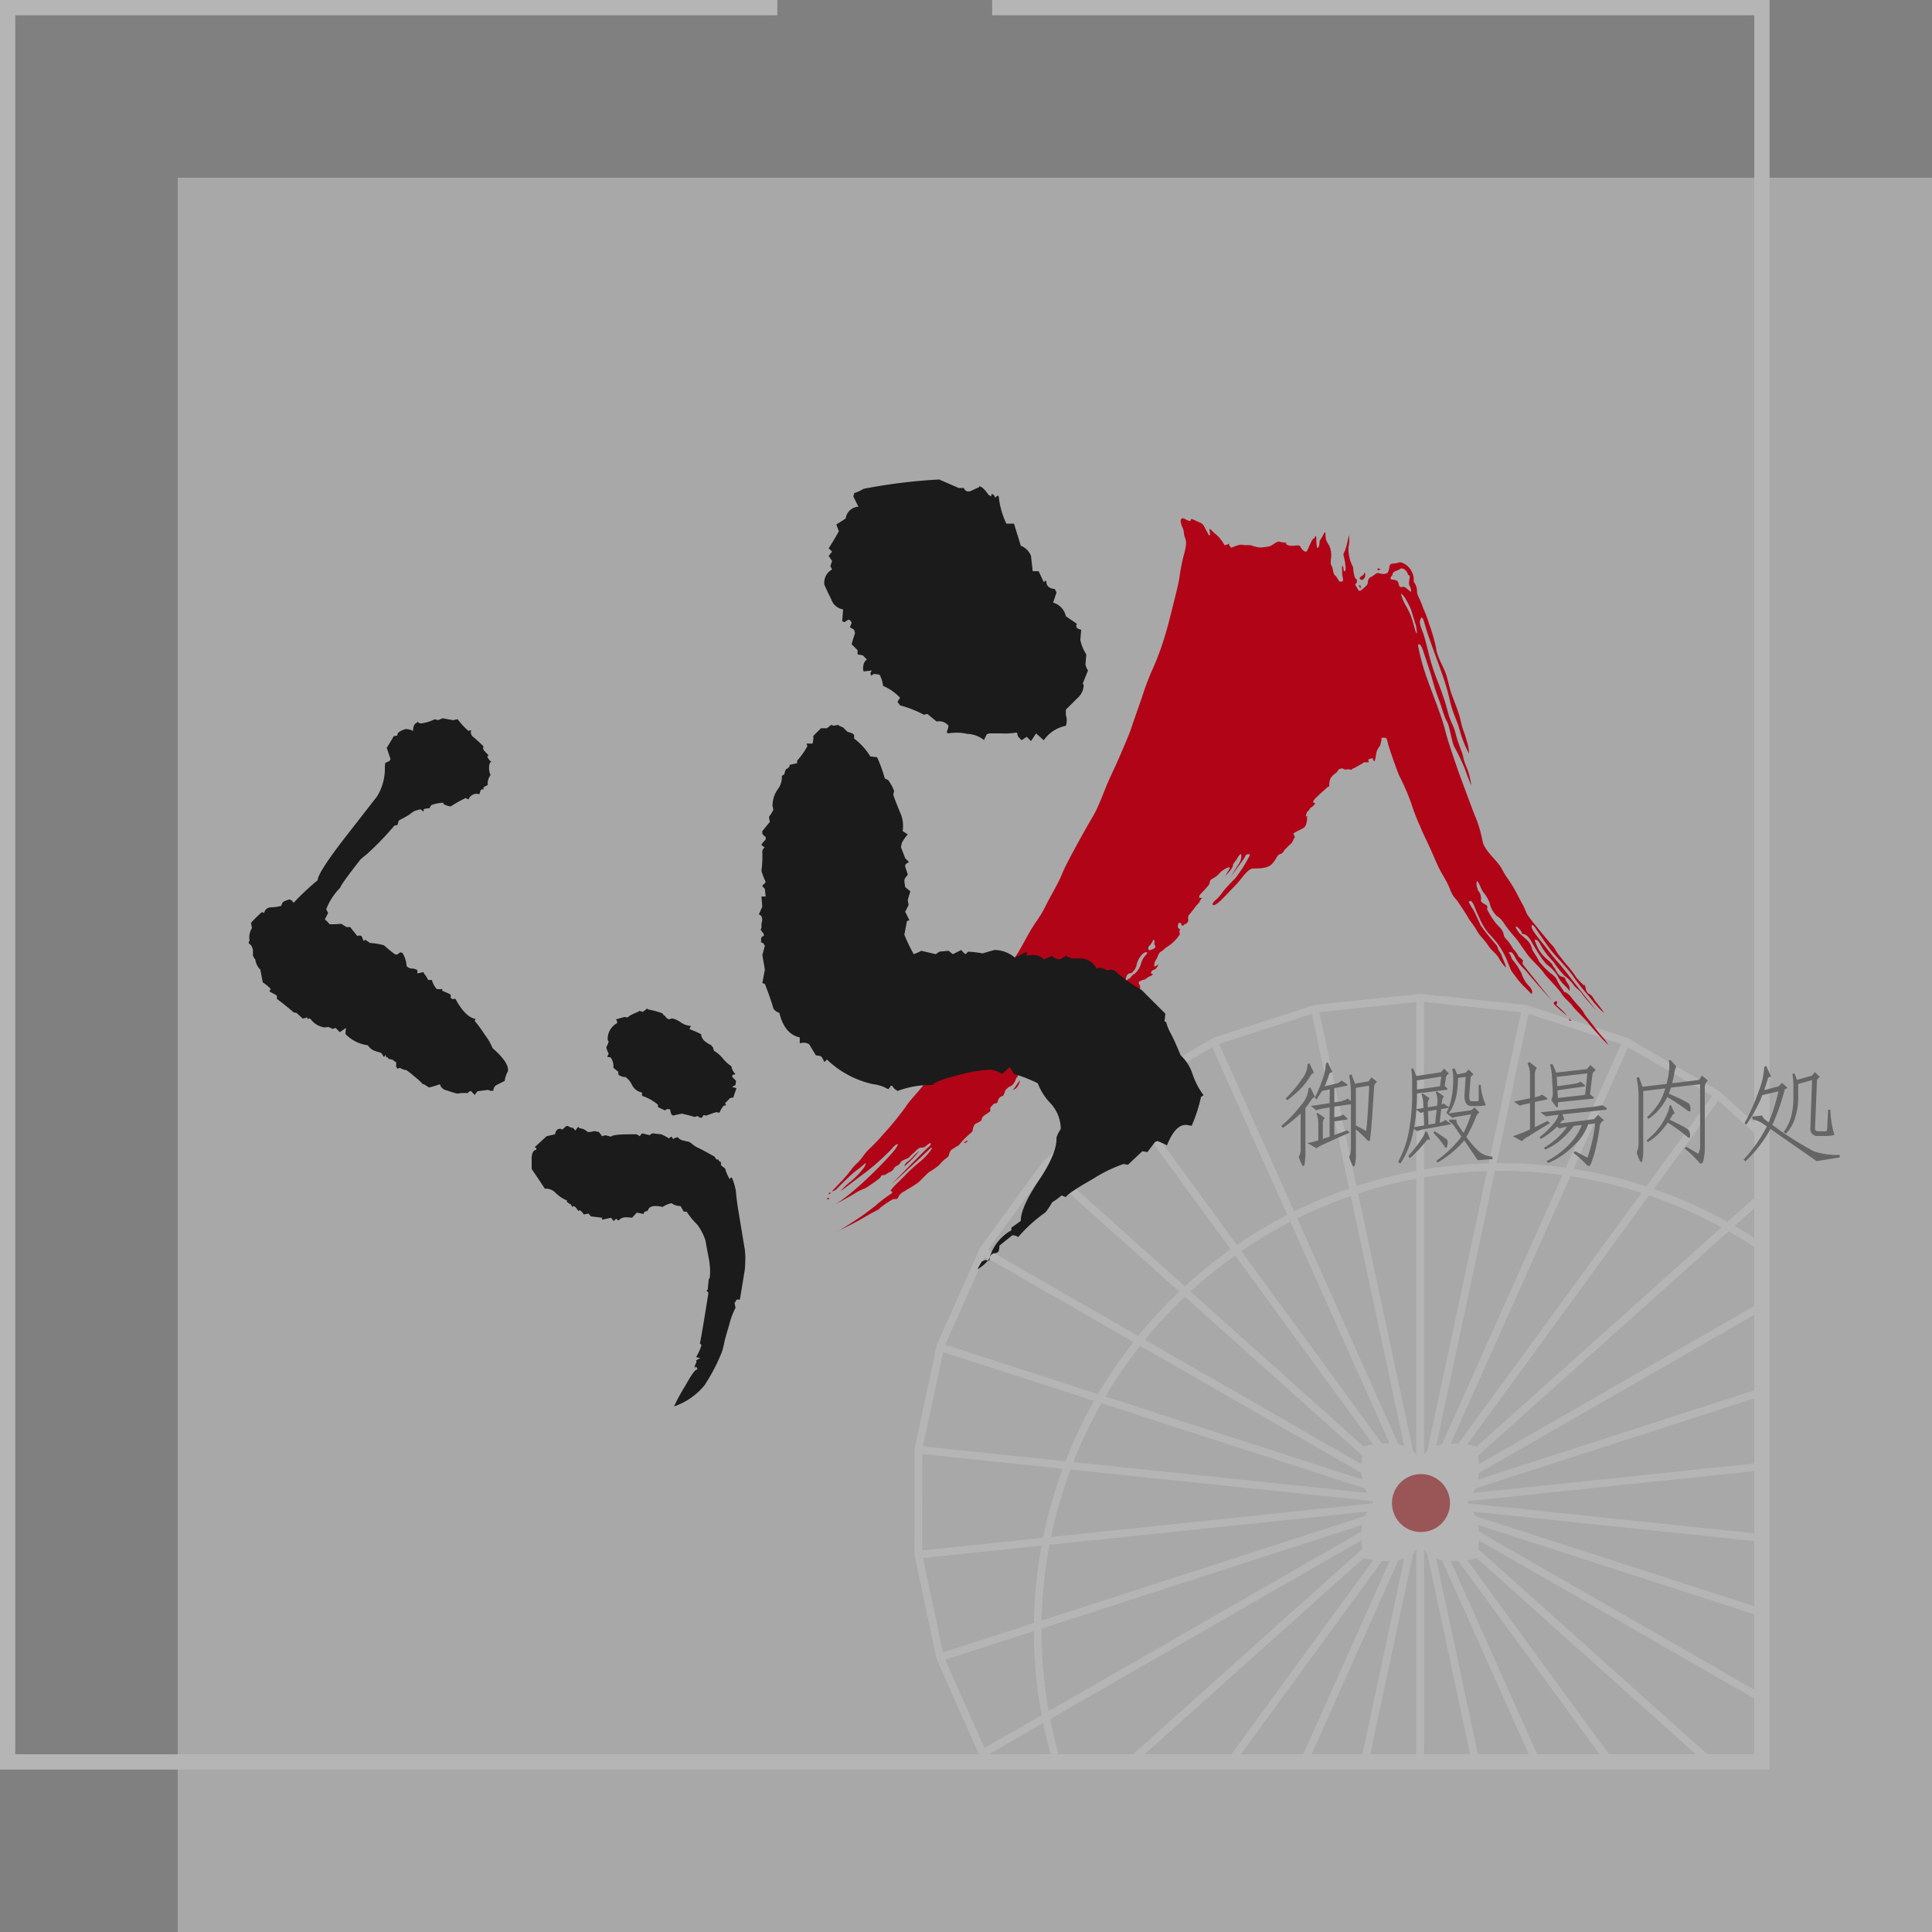 <svg xmlns="http://www.w3.org/2000/svg" width="300.545" height="300.543" viewBox="0 0 300.545 300.543">
  <rect x="0" y="0" width="300.545" height="300.543" fill="#808080" stroke="none"/>
  <g id="ロゴ" transform="translate(-46.811 -152.457)">
    <g id="アートワーク_9" data-name="アートワーク 9" transform="translate(197.677 303.322)" opacity="0.42">
      <g id="グループ_361" data-name="グループ 361" transform="translate(-149.678 -149.678)">
        <rect id="長方形_610" data-name="長方形 610" width="272.9" height="272.901" transform="translate(26.457 26.454)" fill="#fff" opacity="0.75"/>
        <g id="グループ_360" data-name="グループ 360" transform="translate(141.191 154.006)">
          <path id="パス_15786" data-name="パス 15786" d="M267.238,266.648V169.083l-7.09-6.39.06.067L245.925,154.5l.074.053-15.689-5.107.083.037-16.406-1.735.088.021-16.408,1.712.091,0-15.694,5.088.088-.019L167.861,162.8l.084-.035-12.267,11.032.072-.053-9.7,13.341.058-.067-6.717,15.069.046-.079-3.443,16.134.03-.086-.012,16.5.012-.09,3.42,16.139-.007-.091,6.7,15.076-.03-.086.833,1.148Z" transform="translate(-135.529 -147.751)" fill="none" stroke="#fff" stroke-width="1.188"/>
          <path id="パス_15787" data-name="パス 15787" d="M266.347,185.38a72.05,72.05,0,0,0-109.69,80.006h109.69Z" transform="translate(-134.638 -146.489)" fill="none" stroke="#fff" stroke-width="1.188"/>
          <path id="パス_15788" data-name="パス 15788" d="M267.26,220.1l-45.93,4.8c-.021-.111-.051-.221-.077-.331L267.26,209.7v-1.25L220.9,223.433c-.046-.108-.109-.2-.158-.306l46.519-26.712v-1.372l-47.1,27.046c-.065-.092-.148-.173-.218-.264l47.322-42.378v-1.6l-48.113,43.083c-.084-.079-.179-.144-.267-.217l42.083-57.608-.956-.7-42.083,57.605c-.1-.061-.2-.109-.307-.165l29.12-65.05-1.083-.487-29.123,65.053c-.107-.04-.221-.069-.332-.1l14.886-69.654-1.163-.248-14.886,69.658c-.116-.017-.23-.026-.346-.036v-71.21H213.5v71.21c-.117.009-.23.019-.346.036l-14.887-69.658-1.164.248,14.886,69.654c-.109.035-.223.064-.33.1l-29.123-65.053-1.086.487,29.124,65.05c-.1.056-.207.1-.307.165l-42.083-57.605-.956.7,42.083,57.608c-.088.074-.181.139-.267.217l-53.2-47.64-.794.887,53.209,47.645c-.072.09-.155.171-.221.267l-61.993-35.6-.591,1.029,62,35.6c-.049.1-.114.2-.161.306l-68.073-22-.362,1.132,68.083,22c-.027.11-.058.22-.079.331l-71.192-7.44-.123,1.183,71.2,7.443c0,.058-.017.111-.017.169s.017.111.017.17l-71.2,7.443.123,1.183,71.192-7.441c.021.111.051.221.079.332l-68.083,22,.362,1.132,68.073-22c.046.107.111.2.161.307l-62,35.6.591,1.03,61.993-35.6c.067.1.151.174.223.265L168.1,266.647h1.784l39.169-35.074c.084.079.181.144.267.218l-25.463,34.856h1.471l24.951-34.155c.1.06.2.111.3.167l-15.216,33.988h1.3l15-33.5c.111.037.221.067.332.1l-7.139,33.4h1.216l7.086-33.155c.116.014.229.025.346.035v33.12h1.188v-33.12c.116-.009.23-.021.346-.035l7.086,33.155h1.215l-7.138-33.4c.108-.035.221-.065.332-.1l15,33.5h1.3l-15.216-33.988c.1-.056.207-.107.3-.165l24.951,34.153h1.472l-25.464-34.856c.088-.075.183-.14.267-.218l39.168,35.074H260.1l-40.16-35.963c.069-.092.153-.171.221-.267l47.1,27.048v-1.371l-46.522-26.712c.049-.1.114-.2.161-.307l46.361,14.981v-1.25l-46.006-14.866c.025-.111.056-.221.077-.332l45.93,4.8v-1.2l-45.81-4.789c0-.061.019-.113.019-.172s-.019-.111-.019-.171l45.81-4.789Zm-59.189,4.833.434.14-.46-.048C208.05,224.993,208.063,224.965,208.071,224.932Zm-.149,1.37c0-.015,0-.03,0-.047s0-.032,0-.046l.455.046Zm.149,1.276c-.007-.033-.021-.061-.026-.091l.46-.048Zm.415,1.215c-.014-.03-.033-.056-.046-.084l.441-.143Zm-.046-4.993c.014-.027.033-.053.046-.083l.395.227Zm.7,6.093c-.02-.025-.043-.046-.062-.075l.4-.227Zm-.06-7.2c.019-.025.042-.048.06-.074l.337.3Zm.933,8.145c-.023-.021-.051-.04-.075-.061l.343-.308Zm-.075-9.1c.023-.021.051-.04.075-.061l.269.369Zm1.123,9.842c-.027-.017-.06-.03-.087-.047l.275-.375Zm-.085-10.6c.027-.016.058-.029.085-.046l.188.422Zm1.265,11.107-.093-.027.19-.422Zm-.093-11.633.093-.028.1.451Zm1.353,11.886a.918.918,0,0,1-.1-.009l.1-.45Zm0-11.707-.1-.453.1-.009Zm1.188,11.707v-.459l.095.45C214.754,232.334,214.725,232.336,214.692,232.338Zm0-11.707v-.462l.095.009Zm1.259,11.454-.1-.45.19.422Zm-.1-11.211.1-.451.093.028Zm1.275.06c.028.017.059.03.086.047l-.274.373Zm0,10.643-.188-.422.277.375C217.189,231.548,217.158,231.561,217.13,231.578Zm1.049-9.9c.023.021.05.04.075.061l-.343.306Zm0,9.16-.269-.367.343.306C218.23,230.8,218.2,230.814,218.179,230.835Zm.872-.942-.336-.3.4.227C219.093,229.847,219.07,229.868,219.051,229.893Zm-.336-6.974.336-.3c.019.025.042.048.061.074Zm1.411,2.014c.007.03.021.061.028.091l-.462.048Zm-.415-1.215c.014.03.033.056.046.083l-.441.144Zm0,5.076-.395-.227.441.143C219.743,228.738,219.725,228.763,219.711,228.793Zm.415-1.215-.434-.14.462.048C220.147,227.517,220.133,227.548,220.126,227.578Zm.151-1.276-.457-.047.457-.046c0,.015,0,.03,0,.046S220.277,226.287,220.277,226.3Z" transform="translate(-135.551 -147.75)" fill="#fff"/>
          <g id="グループ_359" data-name="グループ 359" transform="translate(69.39 69.348)">
            <g id="グループ_358" data-name="グループ 358">
              <path id="パス_15789" data-name="パス 15789" d="M211.292,230.287c-2.408-2.405-.939-7.775-.939-7.775s5.366-1.466,7.774.94.938,7.777.938,7.777S213.7,232.693,211.292,230.287Z" transform="translate(-201.196 -213.356)" fill="#fff"/>
              <path id="パス_15790" data-name="パス 15790" d="M218.127,221.991c-2.407,2.409-7.774.939-7.774.939s-1.469-5.368.939-7.773,7.775-.939,7.775-.939S220.533,219.585,218.127,221.991Z" transform="translate(-201.196 -213.774)" fill="#fff"/>
              <path id="パス_15791" data-name="パス 15791" d="M209.831,215.157c2.4,2.4.94,7.773.94,7.773S205.4,224.4,203,221.993s-.939-7.777-.939-7.777S207.423,212.75,209.831,215.157Z" transform="translate(-201.614 -213.774)" fill="#fff"/>
              <path id="パス_15792" data-name="パス 15792" d="M203,223.452c2.4-2.406,7.776-.94,7.776-.94s1.466,5.372-.94,7.775-7.775.94-7.775.94S200.59,225.859,203,223.452Z" transform="translate(-201.614 -213.356)" fill="#fff"/>
            </g>
            <path id="パス_15793" data-name="パス 15793" d="M207.766,225.564a3.986,3.986,0,1,1,5.7.063A4.026,4.026,0,0,1,207.766,225.564Z" transform="translate(-201.365 -213.525)" fill="#bf1b20" stroke="#bf1b20" stroke-width="1.05"/>
          </g>
        </g>
        <path id="パス_15794" data-name="パス 15794" d="M120.87,1.131H1.131v272.9h272.9V1.131H154.285" transform="translate(-1.131 -1.131)" fill="none" stroke="#fff" stroke-width="2.376"/>
      </g>
    </g>
    <g id="アートワーク_1" data-name="アートワーク 1" transform="translate(209.25 299.144)" style="mix-blend-mode: normal;isolation: isolate">
      <g id="グループ_2" data-name="グループ 2" transform="translate(-123.75 -72.095)">
        <rect id="長方形_2" data-name="長方形 2" width="0.261" height="0.217" transform="translate(89.996 111.75)" fill="#b10417"/>
        <path id="パス_1" data-name="パス 1" d="M58.93,72.441v.319s.213-.319.473-.319Z" transform="translate(31.328 38.511)" fill="#b10417"/>
        <path id="パス_2" data-name="パス 2" d="M60.107,76.293l-.459.23a2.762,2.762,0,0,0,.459-.23" transform="translate(31.71 40.559)" fill="#b10417"/>
        <path id="パス_3" data-name="パス 3" d="M59.677,73.645c-.265.142-.438.227-.438.227a3.24,3.24,0,0,0,.438-.227" transform="translate(31.492 39.151)" fill="#b10417"/>
        <path id="パス_4" data-name="パス 4" d="M179.026,84.535c-.735-.8-.878-1.138-2.04-2.559s-.482-.951-1.689-2.268-1.058-1.418-1.7-1.895c-.666-.478,0,.438-.925-.914s-.44-1.2-1.352-1.97a10.934,10.934,0,0,1-1.382-1.241c-.262-.3-.7-.8-.7-.8a4.863,4.863,0,0,0-.369-.728c-.184-.267-.591-.917-.7-1.135a2.789,2.789,0,0,0-.74-1.421c-.538-.49-.829-.737-1.089-.962s-.835-1.127-.72-1.159.175-.121.689.51c.509.616,0,.551.509.616.512.083.922.659,1.1.95s1.757,3.18,2.639,3.878a6.178,6.178,0,0,1,1.567,1.68,4.77,4.77,0,0,0,.993,1.386,6.929,6.929,0,0,1,.87.977,1.57,1.57,0,0,0-.325-1.231c-.481-.588-.15-.836-.838-.988s-.954-1.129-1.287-1.5.074-.224-.947-1.136a5.552,5.552,0,0,1-1.573-1.927c-.214-.473-.479-1.136-.479-1.136s.4-.4.991.847a12.6,12.6,0,0,0,1.968,2.544,15.449,15.449,0,0,0,1.72,2.167A6.608,6.608,0,0,1,174.6,76.5c.476.694.735.577,1.317,1.389s2.273,2.659,2.273,2.659-2.516-3.149-3.215-4.048c-.7-.868-1.36-1.784-2.337-2.968-.988-1.158-.921-1.014-1.875-2.261s-2.011-2.444-2.446-3.175-.247-1.349.366-.4c.626.939,2.049,3.026,2.631,3.714.369.446,1.352,1.49,2.193,2.477a13.83,13.83,0,0,1,1.164,1.473,28.563,28.563,0,0,0,1.977,2.524c.051.061.1.11.156.175.51.616.921,1.189,1.447,1.749a6.94,6.94,0,0,0,1.107,1.064c-.032-.1-.882-1.233-1.287-1.722-.392-.463-.464-.942-1.058-1.231s-.584-1.512-.686-1.424c-.115.1.1.26-.115.1a14.647,14.647,0,0,1-1.138-1.17,19.306,19.306,0,0,0-1.346-1.82c-.516-.542-.91-1.136-1.349-1.651-.438-.5-.663-1.153-1.107-1.6s-3.437-4.1-3.8-4.671c-.365-.59-.4-1.026-.873-1.82-.476-.812-.769-1.541-1.427-2.639s-1.1-1.524-1.717-2.735-2.771-2.887-3-4.307a20.137,20.137,0,0,0-1.251-4.122c-.282-.669-1.454-3.878-2.071-5.525s-2.055-5.831-2.46-7.451c-.4-1.593-.948-3.026-1.268-3.942-.338-.905-1.5-3.906-2.043-5.616a34.839,34.839,0,0,1-.927-3.659c-.107-.472.366-.58.738.587s1.048,3.1,1.352,4.16a36.089,36.089,0,0,0,1.129,3.547c.326.772.8,2.624,1.247,3.393s.686,2.884,1.123,3.875a34.554,34.554,0,0,1,1.683,3.509c.444,1.31,1,2.588,1,2.588a16.232,16.232,0,0,0-.366-1.786c-.271-.925-.729-1.757-.888-2.591-.144-.844-.726-1.9-1.167-3.605-.436-1.732-.735-1.578-1.233-3.484-.515-1.9-.7-2.334-1.4-4.305a34.76,34.76,0,0,1-1.345-3.872c-.481-1.827-.6-2.409-.916-3.5s-.809-1.934-.666-2.5.332-.95.74.561c.392,1.489,1.714,4.958,2.513,7.225a36.751,36.751,0,0,1,1.427,4.814c.516,2.089,1.052,2.786,1.538,4.6a16.06,16.06,0,0,0,1.394,3.44,6.633,6.633,0,0,0-.368-2.016c-.443-1.6-.623-1.648-.953-3.18s-1.241-3.465-1.565-4.593-.481-2.006-.781-2.8-1.388-2.746-1.449-3.8a26.446,26.446,0,0,0-1.1-3.8A18.375,18.375,0,0,0,151.246,18a15.32,15.32,0,0,0-.766-1.855c-.4-.914-.106-.783-.328-1.53-.221-.78-.473-.554-.4-1.107a2.957,2.957,0,0,0-1.322-2.408c-.951-.548-.882-.217-1.611-.146s-.769.035-.875.623-.185.839-.476.947a1.673,1.673,0,0,1-.947,0c-.293-.064-.409-.185-.919.224s-.547.219-.836.579.04.7-.516,1.21-.943.908-1.132.547-.476-.731-.476-.845.332-.211.257-.617-.15-.043-.365-.654a5.218,5.218,0,0,1-.222-1.418,6.122,6.122,0,0,1-.732-3.112,4.666,4.666,0,0,0,.069-1.9,14.816,14.816,0,0,1-.582,2.371c-.285.694-.328.444-.178,1.058a9.94,9.94,0,0,1,.247,1.581c.081.688-.282.868-.32.277s-.217-.476-.217-.476v1.068c0,.649.361,1.282-.037,1.34-.4.078-.368.078-.735-.539s-.476-.222-.657-1.242-.4-.427-.325-1.6a3.756,3.756,0,0,0-.262-2.225,3.25,3.25,0,0,1-.332-.55,1.461,1.461,0,0,1-.208-.732c-.086-.58.074-1.239-.4-.326s-.518.735-.548,1.058a2.173,2.173,0,0,1-.077.585c-.106.4-.323.66-.4-.257s.04-1.532-.253-1.06-.188-.066-.623.835c-.44.922-.44,1.063-.588,1.282s-.375.216-.8-.259-.116-.651-1.068-.541-1.212-.11-1.262-.15-.233-.184-.233-.184.512-.11-.217-.149-.767-.289-1.244,0-.625.406-.911.556a6.864,6.864,0,0,1-1.1.181,2.269,2.269,0,0,1-.994-.043c-.4-.061-.878-.288-1.055-.288h-.917a1.714,1.714,0,0,0-.881,0l-.47.15-.663.262a3.574,3.574,0,0,1-.319-.446c-.078-.147.219-.256-.078-.147s-.582.257-.651.147-.263-.44-.4-.619a4.88,4.88,0,0,0-.919-1.022c-.369-.224-.917-.983-.989-.806s.142.659.035.913-.254-.221-.545-.7-.366-.989-.979-1.236c-.631-.262-.989-.475-1.251-.542-.257-.087-.109.4-.406.28a2.855,2.855,0,0,1-.692-.3c-.107-.1-.8-.322-.628.558s.406.763.479,1.68.665.873.041,3.138a29.724,29.724,0,0,0-.769,3.9c-.288,1.466-.263,1.31-.839,3.615s-.891,3.726-1.646,6.105a42.535,42.535,0,0,1-1.867,4.815,43.525,43.525,0,0,0-1.53,4.163c-1.17,3.316-1.464,4.172-1.646,4.746s-1.826,4.524-3,6.98-1.864,4.822-2.89,6.535-4.168,7.34-4.788,8.909-1.757,3.362-2.63,5.14c-.881,1.8-1.5,2.31-2.489,4.063s-1.683,3.1-2.228,3.831-2.262,3.071-3.88,5.446-3.653,4.817-4.339,6.27a27.512,27.512,0,0,1-2.34,3.4c-.478.77-1.907,2.337-3.193,4.123s-2.437,2.743-3.327,4.134a49.864,49.864,0,0,1-3.608,4.377c-1.276,1.529-2.236,2.155-2.961,3.216s-1.135,1.126-1.827,2.08a21.477,21.477,0,0,1-1.87,2.155c-.505.544-1.13,1.2-1.13,1.2a1.24,1.24,0,0,0,.775-.4c.119-.141.41-.429.752-.763.717-.694,1.669-1.616,2.166-1.99.732-.535,1.054-.833,1.348-1.084s.289-.077,0,.472a13.315,13.315,0,0,1-2.415,2.481,7.953,7.953,0,0,0-1.273,1.282s3.252-2.489,3.909-2.956a38.065,38.065,0,0,0,4.025-3.618c.616-.807,1.42-1.175.576,0-.792,1.117-6.254,6.842-9.424,8.638.833-.43,2.562-1.36,3.037-1.682a7.72,7.72,0,0,1,1.643-.816,20.676,20.676,0,0,0,2.23-1.539c.4-.291.141-.493.622-.535a.865.865,0,0,0,.625-.27l.437-.216a1.243,1.243,0,0,0,.585-.515c.245-.4.4-.369.76-.623s.214-.47.7-.689c.469-.225.76-.26.989-.515a4.445,4.445,0,0,1,.649-.623c.228-.181.7-.829,1.208-.829s.55-.15,1.06-.539.544.058,0,.489c-.553.446-5.737,5.777-5.737,5.777s5.517-5.039,5.877-5.439.584-.338.262.107a10.642,10.642,0,0,1-1.941,2.006,23.829,23.829,0,0,0-2.3,2.153c-.505.515-1.283,1.245-1.607,1.608a4.623,4.623,0,0,0-.45.582s.738.106-.1.58a20.691,20.691,0,0,0-2.259,1.752c-.475.369-1.354,1.028-1.9,1.431-.461.334-2.7,1.816-3.743,2.4.856-.412,2.69-1.32,3.7-1.921,1.36-.806,1.82-1.022,2.3-1.279s.294-.328.691-.55a12.588,12.588,0,0,1,1.725-1.135c.355-.075.614.08.766-.217a1.96,1.96,0,0,1,.626-.8,5.514,5.514,0,0,0,.724-.444,17.366,17.366,0,0,0,1.8-1.127c.505-.443,1.167-1.208,1.669-1.605a11.943,11.943,0,0,0,1.545-1.074,8.345,8.345,0,0,1,.881-.905c.263-.213.652-.435.652-.613a1.912,1.912,0,0,1,.4-.884c.152-.1.8-.512.8-.512a1.265,1.265,0,0,0,.625-.524,11,11,0,0,1,1.284-1.3c.323-.334.623-.472.623-.758a1.692,1.692,0,0,1,.406-.959,6.189,6.189,0,0,0,.835-.437c.254-.225.069-.225.254-.545s.734-.585.917-.731a1.957,1.957,0,0,1,.317-.221v-.584a7.434,7.434,0,0,1,.515-.553,1.184,1.184,0,0,1,.446-.139.329.329,0,0,0,.211-.3,1.087,1.087,0,0,1,.449-.7c.21-.132.365-.07.43-.248s.217-.363.217-.539c0-.2.335-.482.335-.482a1.777,1.777,0,0,1,.366-.289,1.411,1.411,0,0,0,.726-.582c.3-.443.332-.888.476-.888s0-.392.366-.651a8.211,8.211,0,0,0,1.1-1.169,13.936,13.936,0,0,0,1.1-1.349,5.579,5.579,0,0,1,.763-.991,2.025,2.025,0,0,0,.622-.766c.147-.325.181-.766.294-.881a3.209,3.209,0,0,1,1.129-.835c.588-.217.916-.507,1-.369s.245.369-.338.769-1.2.512-.793.576c.4.083.724.159.538.482A9.513,9.513,0,0,1,92.5,87.123c-.654.656-3.615,3.907-3.615,3.907S92.5,87.6,93.015,87.27s.291-.368.875-.3.956-.282,1.794-.79,1.429-1.29,2.23-1.792.66-1.282,1.467-1.282,1.1,0,1.31-.481a1.317,1.317,0,0,1,.839-.694,6.077,6.077,0,0,0,.637-.247c.205-.107.245-.107.279-.4s-.279-.328.187-.558l.469-.217a4.615,4.615,0,0,1,.44-.216c.187-.067-.21.116.187-.067s.731-.34.914-.44.8-.481.406-.481-.553-.326-.262-.656a3.165,3.165,0,0,1,.992-.8c.325-.144,1.31-.409,1.348-.62s.11-.368,0-.628c-.1-.245-.361-.466.057-.678.421-.228.714-.193.893-.339a2.126,2.126,0,0,1,.729-.446.517.517,0,0,0,.366-.363s-.331.15-.291-.184.513-.435.726-.573a1.732,1.732,0,0,0,.409-.7s-.622.505-.622.262a1.282,1.282,0,0,1,.26-.962c.326-.538.361-1.046.764-1.271s.513-.476.95-.732A6.672,6.672,0,0,0,113,69.159c.3-.438.409-.469.337-.662a.507.507,0,0,1,.015-.476c.1-.211-.135-.248-.234-.319-.118-.078-.095-.916.259-.838.361.06.1.325.322.426.219.116.11-.067.508-.244a.675.675,0,0,0,.449-.783.741.741,0,0,1,.176-.682c.187-.225.553-.694.809-1.019a5,5,0,0,1,.577-.691c.3-.3.156-.3.374-.587l.219-.3h-.437s-.116-.247.257-.652.542-.556,1.086-1.175c.561-.614-.032-.766.845-1.236s.881-.835,1.568-1.282,1.136-.539.948-.185c-.178.372-.7,1.141-.7,1.141s1.135-1.058,1.215-1.573.508-.8.616-1.051c.109-.267.732-1.181.7-.593a2.061,2.061,0,0,1-.407,1.352c-.363.577-1.239,1.979-1.239,1.979S122.951,57.4,123.246,57s.3-.775.691-.8c.409-.035.409.009,0,.726a20.312,20.312,0,0,1-2.009,3.074,25.144,25.144,0,0,0-1.9,2.049,6.2,6.2,0,0,1-1.274,1.421c-.59.55-.334,1.164.945-.07s1.492-1.573,2.006-2.055a14.191,14.191,0,0,0,1.1-1.238c.251-.286,1.167-1.6,1.827-1.676s2.3.112,3.068-.734c.766-.827.7-1.313,1.236-1.512a.91.91,0,0,0,.633-.574s.616-.652.873-.87a1.682,1.682,0,0,0,.509-.659,2.4,2.4,0,0,1,.3-.544,2.546,2.546,0,0,0-.182-.406c-.077-.107-.038-.187.182-.317.216-.161.842-.412,1.141-.593a1.112,1.112,0,0,0,.649-.849l.11-.539v-.652s-.288.352-.185,0,.185-.556.185-.556l.3-.288s.217-.406.355-.435a1.58,1.58,0,0,0,.6-.63c0-.1-.809.044.211-.943s1.4-1.25,1.679-1.545.3.115.3-.282a2.78,2.78,0,0,1,.184-1.066,2.357,2.357,0,0,1,.694-.761,1.756,1.756,0,0,0,.479-.47v-.107s.545-.41.842-.182c.285.211.587,0,1.022.1s.291-.133.509-.173.951-.522,1.285-.675.211-.28.581-.28h.584s-.217-.437,0-.482.58-.285.626,0,.262.368.291.225a7.825,7.825,0,0,0,.181-.907,2.322,2.322,0,0,1,.508-1.248c.263-.4.107-.156.263-.691.141-.545-.04-.8.4-.726s.432-.127.645.755S147,42.8,147.447,43.9a37.314,37.314,0,0,1,1.934,4.446,28.337,28.337,0,0,0,1.391,3.582c.473,1.239,1.166,2.446,2.241,4.973,1.043,2.509,1.709,3.066,2.328,4.633s.809,1.314,1.418,2.265c.625.939,1.1,1.642,1.472,2.3s.844,1.094,1.32,1.967,1.052,1.245,1.751,2.3,1.164,1.1,1.712,2.052a6.576,6.576,0,0,0,1.061,1.412s.074-.141-.363-1.129-.181-.692-.585-1.283-.152-.607-.633-1.228a32.526,32.526,0,0,1-2.368-2.965,13.591,13.591,0,0,0-.617-1.36,7.236,7.236,0,0,0-.657-1.264,6.239,6.239,0,0,1-.55-.991s.365-.582.842.622.692,1.61.953,2.19a9.237,9.237,0,0,0,1.234,2.008c.332.335,1.162,1.308,1.357,1.535a14.689,14.689,0,0,1,1.394,2.342c.358.838.688,1.717.789,1.922.115.224.556.781,1.038,1.432a12.173,12.173,0,0,0,1.2,1.313c.191.224.728.7.845.881s.51-.254-.185-1.058a4.551,4.551,0,0,1-.951-1.319c-.407-.732-.075-.36-.478-1.054a8.481,8.481,0,0,0-.8-1.279c-.319-.443-.473-.522-.591-.807-.1-.286-.175-.473-.175-.473l-.251-.361s.426-.366.875.507a5.447,5.447,0,0,0,.916,1.383c.219.3.8.813,1.164,1.29s3.736,4.3,3.736,4.3l-4.535-5.7s-.04-.476.069-.476-.142-.25-.505-.547-.181-.254-.482-.66a4.614,4.614,0,0,0-.538-.68,12.418,12.418,0,0,0-.813-1.215c-.585-.648-.51-.481-.657-.943a2.175,2.175,0,0,0-.651-1.208L162.578,67s-.289-.358-.617-.838-.478-.807-.735-1.244.3-.512-.363-.907-.7-.443-.656-.77a1.909,1.909,0,0,0-.326-1.236c-.266-.231-.153-.443-.266-.594s-.251-1.6.224-.723.26.683.7,1.385a6.037,6.037,0,0,1,.992,1.64,4.074,4.074,0,0,0,1.129,2.083A3.633,3.633,0,0,1,163.82,67a22.951,22.951,0,0,0,1.835,2.305c.5.62,1.608,2.34,2.115,2.921s1.676,1.677,2.164,2.366c.467.7,2.331,2.524,2.807,3.3s1.386,1.417,1.752,1.965,1.939,1.977,2.412,2.6,2.046,2.339,2.046,2.339l1.064,1.1a5.905,5.905,0,0,0-.991-1.354m-75.412-6.174a11.5,11.5,0,0,0-1.72,1.9,11.134,11.134,0,0,1-2.043,1.826,23.688,23.688,0,0,0-1.97,1.792,4.371,4.371,0,0,1-1.758.686s.181-.175.838-.728A6.415,6.415,0,0,0,98.6,82.014c.479-.8.041-.138,1.435-1.421a16.291,16.291,0,0,0,2.189-2.127c.481-.652.588-.574,1.21-.867s.835.254.178.763m4.5-6.532a2.984,2.984,0,0,0-.8,1.386,3.157,3.157,0,0,1-.989,1.57,1.715,1.715,0,0,0-.656.626.235.235,0,0,1-.259.139l-.476.4s-.026-.795.334-1.086.513,0,.838-.443a2.046,2.046,0,0,0,.55-1.136,3.447,3.447,0,0,1,.8-1.457c.3-.4,1.17-.659.657,0m1.3-1.019a1.833,1.833,0,0,1-.856.325s-.265-.377,0-.628a2.7,2.7,0,0,0,.614-.878c.116-.283.332.038.222.334s.392.544.02.847m37.958-56.785c-.072-.328-.289-.484-.948-.548s0-.692,0-.692c0-.7.876-.671,1.129-.916.259-.26.692-.153,1.06.326s.07.481.372.59,0,.757.029,1.283.181.322.293.94-.032.331-.652-.142-.473-.187-.842-.231c-.363-.021-.363-.283-.44-.61m2.85,7.813c-.184.182-.619-2.184-1.089-3.1a11.8,11.8,0,0,0-.7-1.349,7.226,7.226,0,0,1-.692-1.763,2.482,2.482,0,0,1,.809.994,10.519,10.519,0,0,1,.8,1.605c.139.435.343,1.126.538,1.787a4.93,4.93,0,0,1,.335,1.83" transform="translate(31.493 2.098)" fill="#b10417"/>
        <path id="パス_5" data-name="パス 5" d="M68.086,68.935a7.438,7.438,0,0,1-.977.943,1.115,1.115,0,0,0-.519.724,16.6,16.6,0,0,0,2.337-2.411s-.518.415-.841.743" transform="translate(35.4 36.252)" fill="#b10417"/>
        <path id="パス_6" data-name="パス 6" d="M72.9,67.322c-.21.012-.25.279-.25.279s.291-.11.438-.181c.149-.086,0-.363,0-.363s.034.245-.188.265" transform="translate(38.624 35.649)" fill="#b10417"/>
        <path id="パス_7" data-name="パス 7" d="M82.128,60.609c.144.449.09.161.09.161l.1-.161Z" transform="translate(43.661 32.221)" fill="#b10417"/>
        <rect id="長方形_3" data-name="長方形 3" width="0.179" height="0.221" transform="translate(126.921 93.457)" fill="#b10417"/>
        <path id="パス_8" data-name="パス 8" d="M77.626,62.511c-.123.077.392-.133.564-.322a3.087,3.087,0,0,0,.559-1.17,4.948,4.948,0,0,0-.472.59,7.236,7.236,0,0,1-.651.9" transform="translate(41.258 32.439)" fill="#b10417"/>
        <path id="パス_9" data-name="パス 9" d="M133.067,53.683c-.253-.253.041-.221,0-.554s-.437,0-.437,0-.181.078,0,.366a23.952,23.952,0,0,0,1.987,1.751l-.375-.437a16.131,16.131,0,0,0-1.175-1.126" transform="translate(70.466 28.168)" fill="#b10417"/>
        <path id="パス_10" data-name="パス 10" d="M134.131,54.673v.446h.363s-.363-.21-.363-.446" transform="translate(71.306 29.065)" fill="#b10417"/>
        <path id="パス_11" data-name="パス 11" d="M113.217,10.629a1.029,1.029,0,0,0,.412-.4.974.974,0,0,0,0-.8,1.04,1.04,0,0,1-.412.558c-.291.144-.221.144-.363.322s.363.325.363.325" transform="translate(59.981 5.01)" fill="#b10417"/>
        <path id="パス_12" data-name="パス 12" d="M115.179,9.193a2.057,2.057,0,0,0-.45-.165c-.181-.02,0,.325,0,.325a1.68,1.68,0,0,1,.45-.159" transform="translate(60.949 4.799)" fill="#b10417"/>
        <path id="パス_13" data-name="パス 13" d="M113.053,10.765h-.33l.33.506Z" transform="translate(59.925 5.723)" fill="#b10417"/>
        <path id="パス_14" data-name="パス 14" d="M40.331,78.917v.216a4.721,4.721,0,0,0-.515,1.538c-.389.188-.778.384-1.167.582a.987.987,0,0,0-.587.948h-.51l-.291-.147-1.685.221-.433.584-.515-.584h-.221a.451.451,0,0,0-.294.289,6.993,6.993,0,0,0-1.677.075c-.538-.144-1.094-.316-1.682-.512a1.345,1.345,0,0,1-1.019-.947,15.771,15.771,0,0,1-1.682.508l-.8-.508H27.1a10.105,10.105,0,0,0-1.277-1.17,16.018,16.018,0,0,0-1.28-1.019,2.352,2.352,0,0,1-1.022-.368l-.369.149-.216-.293V77.75a1.464,1.464,0,0,1-.51-.366l-.66-.149-.142-.219-.224-.074-.144-.067L21.4,76.8l-.144-.144-.072.07-.077.149-.069.067-.44-.656a11.4,11.4,0,0,1-1.169-.363,2.076,2.076,0,0,1-.881-.8,5.942,5.942,0,0,1-3.5-1.754l.075-.947-.95.66-.66-.66-.441.146-.652-.291-.66.069a3.313,3.313,0,0,1-2.192-1.383c-.294,0-.415.052-.363.149l-.146-.363a1.349,1.349,0,0,1-.659.214l-.954-.876-.435-.072Q5.845,68.99,4.38,67.9v-.512l-1.166-.657.219-.366A6.181,6.181,0,0,0,2.189,65.34c-.242-1.264-.365-1.919-.365-1.971a2.72,2.72,0,0,1-.8-1.6,2.367,2.367,0,0,1-.366-.587v-.945l-.222-.585L0,59.21v-.222l.142-.069a2.856,2.856,0,0,1,.366-2.043l-.147-.8c.34-.4.9-.951,1.686-1.682l.361.147A1.049,1.049,0,0,1,3.5,53.666a7.467,7.467,0,0,0,1.538-.224l.289-.652.078.069c0-.044.07-.1.217-.182a4.767,4.767,0,0,1,.8-.253l.147.146c.244.049.317.119.217.221l.221.144a41.575,41.575,0,0,1,3.725-3.5q0-1.1,4.092-6.425,2.559-3.281,5.117-6.568a8.2,8.2,0,0,0,1.241-4.305,4.315,4.315,0,0,1,.072-.947l.656-.3.149-.286-.585-1.752q.365-.584,1.1-1.824l.513-.077c.095-.24.121-.363.069-.363a2.668,2.668,0,0,1,1.32-.657,2.457,2.457,0,0,1,1.091.294c0-.728.222-1.172.662-1.316v-.221a.437.437,0,0,0,.294.3l.217.067a5.96,5.96,0,0,0,2.189-.656l.515.146.728-.291,1.608.291.729-.146a10.914,10.914,0,0,0,1.682,1.827l.369-.15v.584l.213.369a20.119,20.119,0,0,1,1.76,1.608l-.077.216a.688.688,0,0,0,.185.44c.118.146.349.389.689.726l-.144.07-.072.15a2.7,2.7,0,0,0,.806.951l-.222-.147c-.242.092-.338.51-.293,1.241l.074.438.147.363a2.131,2.131,0,0,0-.44,1.533l-.654.365v.363l-.221-.07-.217.149-.222.652A1,1,0,0,0,35.434,36a1.359,1.359,0,0,0-1.245.878l-.435-.221a19.455,19.455,0,0,0-2.34,1.313,3.926,3.926,0,0,1-.8-.216l-.293-.147-.069-.221a6.486,6.486,0,0,0-1.832.368,2.084,2.084,0,0,0-.293.508,1.855,1.855,0,0,0-.652.072h-.221l-.075.441-.437-.363a8.56,8.56,0,0,0-1.02.289,1.828,1.828,0,0,1-.441.289l-.144.149a13.6,13.6,0,0,1-1.685.945l-.146.15a1.773,1.773,0,0,1-.217.656h-.219l-.219.075a44.549,44.549,0,0,1-4.385,4.521q-.657.512-.878.731-3.141,4.018-3.138,4.38a9.745,9.745,0,0,0-2.192,3.356l.291.585-.512,1.022a2.617,2.617,0,0,1,.728.729,12.929,12.929,0,0,0,1.827-.07l.807.509h.584l1.1,1.386.366-.072.291.072.363.8.222-.217c.146.1.386.267.732.508a10.342,10.342,0,0,1,2.192.365q.726.662,1.677,1.386l.368.074a1.918,1.918,0,0,1,.51-.363l.294.072a4.052,4.052,0,0,1,.656,2.045,1.1,1.1,0,0,0,.839.4,1.551,1.551,0,0,1,.842.257v.505l.948-.214.075.214a4.309,4.309,0,0,1,.657,1.022h.587a3.4,3.4,0,0,0,.728,1.389,2.467,2.467,0,0,0,.878,0v.293a11.147,11.147,0,0,1,1.314.587v.507l.075.074.146.075.144.07.147-.07h.221q1.532,2.842,3.141,3.138l-.144.293a20.276,20.276,0,0,1,1.568,2.15,8.548,8.548,0,0,1,1.207,2.078c1.6,1.412,2.412,2.532,2.412,3.36" transform="translate(0 12.892)" fill="#1b1b1b"/>
        <path id="パス_15" data-name="パス 15" d="M61.979,92.486c0,.391-.02.974-.069,1.752q-.8,4.962-.8,4.818a1.166,1.166,0,0,0-.361-.075l-.221.15-.075.216L60.3,99.5l.146.8a11.977,11.977,0,0,0-.986,2.66c-.461,1.539-.721,2.463-.766,2.778a13.171,13.171,0,0,1-.366,1.424,29.251,29.251,0,0,1-2.7,5.178,10.476,10.476,0,0,1-4.748,3.287,30.564,30.564,0,0,1,1.754-3.21q1.385-2.486,1.751-2.484l.147-.142-.217-.366a.443.443,0,0,0-.216.291v-.366c.093-.193.188-.412.286-.656l-.07-.217a6.858,6.858,0,0,1,.656-.366l-.656-.144a8.724,8.724,0,0,0,.806-1.755v-.142l-.078-.149-.141-.077q.211-.8,1.313-7.735v-.221c-.1-.09-.2-.191-.291-.288l.214-.147c0-.149.054-.679.15-1.605l.146-.217A8.712,8.712,0,0,0,56.5,94.6a12.145,12.145,0,0,0-.259-2.261q-.253-1.314-.473-2.558a8.922,8.922,0,0,0-1.244-2.411,12.082,12.082,0,0,1-1.679-2.039h-.44l-.51-.878a2.255,2.255,0,0,1-1.391-.438,3.568,3.568,0,0,0-1.388.585,4.566,4.566,0,0,0-1.1-.147c-.683,0-1.074.221-1.169.659l-.216.142c-.345.057-.489.195-.443.44l-1.1-.216-.729.8a7.444,7.444,0,0,0-.948-.072,1.478,1.478,0,0,0-1.17.513l-.365-.294c-.1.1-.217.221-.368.366l-.433-.513-1.319.293-.142-.218.217-.075H39.77l-1.824-.216-.366-.44-.732.147c-.24-.389-.466-.607-.656-.656-.1.049-.147.093-.147.142l-.512-.654-.294-.147-.213.147-.152-.368a2.5,2.5,0,0,1-.657-.437v-.216a5.309,5.309,0,0,1-1.751-1.17,2.084,2.084,0,0,0-1.683-.656q-.365-.586-2.043-3.066V76.941q.067-1.167.726-1.236V75.41a.266.266,0,0,1-.213-.075v-.07l1.821-1.679,1.317-.293a1.034,1.034,0,0,1,.438-.8l.368-.075.289.149.588-.512.213-.07.66.293h.221l.365.437c.1-.147.242-.34.437-.585l.222.222a1.97,1.97,0,0,1,1.241.579,2.214,2.214,0,0,0,1.025-.144l.731.144.507.66.515-.149.879.222c.191-.245,1.143-.366,2.846-.366H45.1l.444.293.366-.441,1.238.293c.052-.144.195-.242.44-.293l1.316.149a10.218,10.218,0,0,1,1.241.659c0-.1.124-.2.365-.293l.222.361a2.809,2.809,0,0,1,.724-.291,1.374,1.374,0,0,0,.66.476c.242.07.613.155,1.1.254l.221.144.144.075a3.632,3.632,0,0,0,1.166.764c.634.316,1.464.769,2.487,1.351a.631.631,0,0,0,.363.435h.221a.759.759,0,0,0,.144.3l.222.07v.512l.657.508a5.843,5.843,0,0,0,.734,1.683l.07-.221a.3.3,0,0,1,.222-.075,8.417,8.417,0,0,1,.657,2.262c.044.732.179,1.769.4,3.1s.548,3.319.988,5.949c.049.634.069,1.023.069,1.166M60.594,66.14l-.51,1.461H59.79l-.216.074a3.851,3.851,0,0,1-.657.656l-.077.146.144.293-.361.075a3.3,3.3,0,0,0-.662,1.1,1.75,1.75,0,0,0-.585-.074c-.044,0-.535.168-1.457.51l-.44-.072-.293.438-.289-.075a.45.45,0,0,1-.294-.219,3.041,3.041,0,0,0-.508.145c-.441-.145-1.1-.312-1.979-.51-.291.049-.754.142-1.385.293a.554.554,0,0,1-.328-.4,1.789,1.789,0,0,1-.11-.551l-.44-.066a.927.927,0,0,0-.365.217l-1.1-.512v-.368a7.172,7.172,0,0,0-2.48-1.385V66.8a2.22,2.22,0,0,1-1.575-1.2,3.058,3.058,0,0,0-.986-1.207,1.888,1.888,0,0,1-1.1-.363c-.049-.289-.049-.433,0-.433l-.8-.66a2.3,2.3,0,0,0-.438-1.611l-.515-.066.224-.513a4.314,4.314,0,0,1-.369-.951l.075-.221a2.407,2.407,0,0,0,.294-.728l-.153-.219v-.289a2.792,2.792,0,0,1,1.466-2.339V55.7a.748.748,0,0,1-.147-.294l1.316-.365.368.074.216-.074c0-.1.44-.34,1.313-.726l.222-.075.147-.147.585.147.654-.51.149.144a14.1,14.1,0,0,1,2.192.587l.366.438.074-.075a.887.887,0,0,0,.656.582l.441-.142a3.728,3.728,0,0,1,1.349.614,2.907,2.907,0,0,0,1.575.553l-.222.508a13.693,13.693,0,0,1,1.829.8c0,.633.508,1.195,1.532,1.682l.3.363.146.515a5.2,5.2,0,0,1,1.388,1.2,5.87,5.87,0,0,0,1.313,1.2,2.372,2.372,0,0,0,.659,1.244,1.222,1.222,0,0,1-.365.07l-.146.146v.217l.585.584-.075.659-.51.289.072.074a1.781,1.781,0,0,1,.584.147" transform="translate(15.279 28.566)" fill="#1b1b1b"/>
        <path id="パス_16" data-name="パス 16" d="M120.992,95.777l-.4.265a22.894,22.894,0,0,1-1.455,4.492l-.792-.13q-1.728-.138-3.045,3.17c-.352-.175-.839-.4-1.455-.663l-.394.132-1.195,1.585-.79-.132-2.248,2.111-.659-.13a22.274,22.274,0,0,0-4.765,2.316c-2.558,1.449-3.968,2.4-4.23,2.838l-.663-.262a9.282,9.282,0,0,1-1.455,1.057,12.15,12.15,0,0,1-1.057,1.584,22.873,22.873,0,0,0-4.23,3.832,1.623,1.623,0,0,0-.925-.266q-.664.531-1.987,1.59a5.878,5.878,0,0,1-.132.922l-.4.265c-.441,0-.729.132-.856.4s-.245.481-.332.659a6.138,6.138,0,0,1-1.718,1.454l-.132.263c.175-.351.435-.835.792-1.452l.527-.265.663.133.135-.792a7.291,7.291,0,0,1,3.3-3.964v-.4l1.457-1.054q0-2.123,2.841-6.341,2.842-4.236,2.712-6.61a4.628,4.628,0,0,1,.66-1.32v-.4a5.944,5.944,0,0,0-1.653-3.7A9.079,9.079,0,0,1,95.2,93.926a21.664,21.664,0,0,0-3.7-1.449l-.666-1.057-1.184,1.057a3.57,3.57,0,0,0-2.117-.665,23.952,23.952,0,0,0-4.76.859c-2.294.576-3.616,1.08-3.968,1.521a14.918,14.918,0,0,0-5.423.925l-.394-.265c-.27-.263-.4-.435-.4-.528h-.263a2.085,2.085,0,0,1-.394.528,5.846,5.846,0,0,0-2.382-.792A15.018,15.018,0,0,1,62.4,90.231l-.4.4a3.7,3.7,0,0,0-.53-.927l-.795-.13L59.631,87.85a1.752,1.752,0,0,0-1.457-.133v-.924Q55.792,86.268,55,82.963a1.63,1.63,0,0,1-.927-.659c-.267-.965-.706-2.248-1.326-3.834l-.394-.132.394-2.111-.394-2.25.394-1.45-.26-.4c-.265-.083-.4-.175-.4-.26h.13a.865.865,0,0,1,0-.663l.4-.263-.132-.4a1.933,1.933,0,0,1-.4-.533l.13-.257V69.09a3.9,3.9,0,0,0,.132-.656l-.132-.531-.4-.263.53-1.19-.132-1.585h.659l-.133-1.19-.394-.4.133-.263a.885.885,0,0,0,.394-.4,14.376,14.376,0,0,1-.659-1.718,17.38,17.38,0,0,0,.132-3.039,1.093,1.093,0,0,1,.394-.659.853.853,0,0,1-.525-.4,4.814,4.814,0,0,1,.659-.787v-.4a1.478,1.478,0,0,1-.527-.527V54.7l1.19-1.457a2.471,2.471,0,0,1-.132-.795,6.308,6.308,0,0,0,.662-1.058l-.13-.654a4.465,4.465,0,0,1,.79-2.512,3.087,3.087,0,0,0,.66-2.114l.4-.268a2.041,2.041,0,0,1,.267-.789l.265-.133.265-.267v-.262l1.19-.263v-.4a11.9,11.9,0,0,0,1.587-2.248l-.135-.4h.93a3.36,3.36,0,0,0,.13-1.192c.265-.263.663-.657,1.19-1.192H62.4l.665-.522.394.13.663-.13a3.2,3.2,0,0,0,.79.394l.662.663.792.263.267.263V40.3a10.092,10.092,0,0,1,2.512,2.772l1.057.132A21.748,21.748,0,0,1,71.4,46.5l.53.262a6.57,6.57,0,0,1,.924,1.717l-.136.528q.133.531,1.06,2.775a5,5,0,0,1,.4,2.91l.795.524a6.357,6.357,0,0,0-.925,1.32l-.132.665.66,1.717.53.528v.13a.87.87,0,0,0-.53.4v.263l.4,1.192a1.731,1.731,0,0,1-.332.459.8.8,0,0,0-.195.594,8.977,8.977,0,0,0,.13.924l.793.663-.4,1.317.133.8-.53,1.055.659,1.32-.394.135q-.138.79-.4,2.112A26.766,26.766,0,0,0,75.9,73.845a9.366,9.366,0,0,0,1.189-.528l2.25.528.531-.392c.876-.09,1.362-.136,1.452-.136l.663.528,1.322-.659a2.16,2.16,0,0,0,.663.659l.391-.392a15.826,15.826,0,0,1,2.25.263l1.852-.53a4.987,4.987,0,0,1,3.175,1.187l1.849-.921v.66a2.885,2.885,0,0,1,.925-.135,2.342,2.342,0,0,1,1.725.662l1.319-.527.4.394.795.133.925-.527h.262c-.354,0-.129.132.663.394h1.319a2.817,2.817,0,0,1,2.516,1.587l.394-.132h.267a2.328,2.328,0,0,1,.927.4l.662-.129.53.129a21.741,21.741,0,0,0,4.23,3.037q1.452,1.459,3.7,3.7l-.132,1.189.262.129A7.168,7.168,0,0,0,115.9,86.2c.4.746.9,1.873,1.522,3.368a6.909,6.909,0,0,1,1.85,2.909,11.483,11.483,0,0,0,1.718,3.3M103.007,29.724l-.8,1.983a.974.974,0,0,1,.132.4,2.787,2.787,0,0,1-.989,1.915q-.988.992-1.784,1.783v.793a4.632,4.632,0,0,1,.133.662,2.811,2.811,0,0,1-.133,1.055,5.491,5.491,0,0,0-3.437,2.248L94.936,39.5l-.79,1.189-.665-.662-.792.531-.4-.4a.89.89,0,0,1-.263-.66l-.133-.132a11.4,11.4,0,0,1-2.382.132H87.664l-.394.13-.4.8v.132a4.454,4.454,0,0,0-2.642-.992,7.93,7.93,0,0,0-3.043-.066l-.135-.263a3.96,3.96,0,0,0,.268-.927,1.844,1.844,0,0,0-1.85-.659l-1.455-1.19-.53.132a17.17,17.17,0,0,0-3.7-1.454l-.4-.527.136-.268.26-.392a7.83,7.83,0,0,0-2.645-1.85,4.943,4.943,0,0,0-.531-1.718,3.9,3.9,0,0,0-.925-.133l-.394.265-.133-.4.133-.263.133-.13h-.133l-1.19.13a2.085,2.085,0,0,1,0-1.054,1.292,1.292,0,0,1,.525-.8l-.656-.656-.795-.135v-.66l-.927-.927c.086-.351.265-.925.528-1.717l-.132-.527-.66-.4.263-.659a.846.846,0,0,0-.4-.53,1.728,1.728,0,0,0-.66.4l-.4-.133.133-1.849a2.341,2.341,0,0,1-1.847-1.587c-.358-.7-.709-1.45-1.061-2.242A2.327,2.327,0,0,1,63.2,14l-.262-.527.262-.795-.53-.792.53-.662-.53-.528q.533-.79,1.588-2.639L63.86,7l1.455-.927A2.115,2.115,0,0,1,67.3,4.229l-.792-1.584.132-.531a6.026,6.026,0,0,0,1.455-.663A84.554,84.554,0,0,1,79.865,0L82.9,1.322h.8a.8.8,0,0,0,.53.528h.394l1.453-.663V1.058c.355,0,.836.438,1.458,1.317l.4.27a.961.961,0,0,1,.132-.4l.263.13a1.346,1.346,0,0,1,.263.662c-.09-.172.044-.351.4-.528l.132.136a12.922,12.922,0,0,0,1.187,4.224H91.5L92.558,10.3a2.8,2.8,0,0,1,1.588,1.587l.26,2.379h.928l.8,1.712.262-.262.132.133c0,.708.44,1.1,1.323,1.192l.263.525-.527,1.585a2.822,2.822,0,0,1,1.983,2.117l1.718,1.187-.13.267.13.392.265.133.4.135-.135,1.585a6.724,6.724,0,0,0,.928,2.245l-.129,1.587a2.9,2.9,0,0,0,.4.924" transform="translate(27.55)" fill="#1b1b1b"/>
        <g id="グループ_1" data-name="グループ 1" transform="translate(160.604 90.267)">
          <path id="パス_17" data-name="パス 17" d="M109.31,63.181l.625,1.3a1.09,1.09,0,0,0-.4.293,17.045,17.045,0,0,1-1.057,1.458v6.5a11.4,11.4,0,0,1-.136,2.305c0,.092-.044.141-.123.141a8.3,8.3,0,0,1-.573-1.322,2.219,2.219,0,0,0,.294-1.331V66.889a.543.543,0,0,0-.1.087,19.889,19.889,0,0,1-2.743,2.236l-.139-.136a21.168,21.168,0,0,0,3.088-3.281,4.294,4.294,0,0,0,1.063-2.15l.072-.392Zm-.136-3.765.623,1.319a.8.8,0,0,0-.4.3,11.969,11.969,0,0,1-1.374,1.907,16.347,16.347,0,0,1-2.239,1.976l-.141-.139a17.452,17.452,0,0,0,2.466-2.95,3.964,3.964,0,0,0,.867-1.919l.055-.4Zm2.843-.139.642,1.317a1.078,1.078,0,0,0-.432.279A13.408,13.408,0,0,1,111.5,62.8c-.047.084-.087.165-.123.242l2.241-.535a1.448,1.448,0,0,0,.5-.311.292.292,0,0,1,.119-.069l.767.5v.072l-2.013.418V65.5l.879-.135a3.3,3.3,0,0,0,1.273-.452l.623.452v-1.72a16.261,16.261,0,0,0-.259-2.408l.207-.069.522,1.418,2.219-.38.433-.571.7.556a1.253,1.253,0,0,0-.4.626c-.23,3.857-.4,6.287-.519,7.277a4.039,4.039,0,0,1-.175,1.2.3.3,0,0,1-.208-.1,23.069,23.069,0,0,0-1.945-1.821v3.987a6.268,6.268,0,0,1-.1,1.507c-.04.256-.095.381-.178.381a6.353,6.353,0,0,1-.551-1.389,3.008,3.008,0,0,0,.259-1.19V65.555l-2.775.412v1.859l.689-.139a2.12,2.12,0,0,0,.767-.293l.556.5v.07l-2.013.291V70.6c.643-.231,1.34-.484,2.08-.766l.227.211q-2.1.933-3.818,1.731a6.367,6.367,0,0,0-1.181.631l-1.126-.646a15.333,15.333,0,0,0,1.522-.4v-2.78a3.884,3.884,0,0,0-.257-1.385l.051-.066.971.691a1.26,1.26,0,0,0-.26.76v2.607c.383-.118.8-.251,1.253-.4V66.062l-1.025.17a5,5,0,0,0-1.129.279L109.675,66l2.778-.415V63.253l-1.359.276q-.345.588-.795,1.245l-.139-.136a21.5,21.5,0,0,0,1.231-2.951,6.489,6.489,0,0,0,.437-1.907l.069-.433Zm4.322,3.76v5.987l1.789.95q.273-2.056.487-7.315Z" transform="translate(-104.81 -58.755)" fill="#656565"/>
          <path id="パス_18" data-name="パス 18" d="M116.11,75.388h-.055l-.028-.046a6.384,6.384,0,0,1-.564-1.409l-.011-.032.014-.035a2.848,2.848,0,0,0,.251-1.158v-7l-2.582.387v1.657l.577-.116a1.9,1.9,0,0,0,.735-.286l.061-.035.64.58v.195l-2.014.3v2.123c.6-.217,1.254-.455,1.95-.717l.055-.02.381.348-.133.058c-1.394.622-2.677,1.2-3.821,1.732a6.458,6.458,0,0,0-1.166.616l-.047.032-1.412-.8.26-.052a12.189,12.189,0,0,0,1.446-.377v-2.7a3.787,3.787,0,0,0-.251-1.349l-.018-.052.139-.182,1.13.8-.058.08a1.113,1.113,0,0,0-.244.7V71.1c.317-.093.666-.207,1.057-.334V66.219l-.914.152a5.521,5.521,0,0,0-1.1.273l-.055.023-.841-.674,2.913-.443V63.414l-1.193.248c-.23.38-.492.787-.784,1.213l-.064.1-.27-.268.032-.061A22.637,22.637,0,0,0,111.35,61.7a6.516,6.516,0,0,0,.427-1.878l.078-.493.251-.142.735,1.5-.1.038a1,1,0,0,0-.381.236,13.523,13.523,0,0,1-.729,1.918c-.012.026-.025.043-.032.063l2.039-.492a1.373,1.373,0,0,0,.455-.282c.095-.072.149-.1.191-.1h.032l.832.548v.2l-2.014.412v2.2l.77-.118a3.138,3.138,0,0,0,1.227-.43l.057-.041.528.378v-1.53a15.856,15.856,0,0,0-.259-2.391l-.012-.083.377-.126.524,1.434,2.108-.363.469-.617.853.682-.07.081a1.089,1.089,0,0,0-.374.565c-.231,3.834-.409,6.292-.522,7.281-.113,1.283-.164,1.283-.268,1.283a.383.383,0,0,1-.277-.135,23.441,23.441,0,0,0-1.777-1.676V73.4a5.7,5.7,0,0,1-.116,1.542c-.025.193-.077.441-.262.441m-.453-1.473a6.633,6.633,0,0,0,.481,1.222.988.988,0,0,0,.051-.236,5.444,5.444,0,0,0,.107-1.5V69.2l.156.138a22.54,22.54,0,0,1,1.954,1.835.718.718,0,0,0,.081.06,8.636,8.636,0,0,0,.132-1.1c.113-.994.291-3.44.521-7.28a1.2,1.2,0,0,1,.351-.608l-.535-.426-.394.522-.043.008-2.3.4-.513-1.408-.044.009a16.082,16.082,0,0,1,.251,2.343v9.023a3.037,3.037,0,0,1-.256,1.2m-6.169-2.065.856.487a6.136,6.136,0,0,1,1.146-.6c1.1-.512,2.342-1.077,3.687-1.674l-.078-.069c-.731.274-1.411.524-2.031.74l-.124.054V68.227l1.96-.288-.42-.38a2.227,2.227,0,0,1-.741.273l-.8.159V65.935l.081-.015,2.76-.412-.591-.427a3.718,3.718,0,0,1-1.247.424l-1,.155V63.077l1.945-.4-.614-.4c-.006.009-.023.018-.046.041a1.57,1.57,0,0,1-.527.322l-2.44.591.074-.179a2.1,2.1,0,0,1,.13-.253,14.077,14.077,0,0,0,.72-1.905l.014-.029a1.046,1.046,0,0,1,.377-.27l-.545-1.123-.06.374a6.54,6.54,0,0,1-.441,1.925,21.917,21.917,0,0,1-1.2,2.9l.009.006c.271-.4.518-.786.728-1.15l.021-.032,1.513-.316v2.544l-.081.014-2.559.383.406.331a5.573,5.573,0,0,1,1.1-.262l1.136-.191v4.915l-.066.023c-.47.155-.882.285-1.254.4l-.123.035V68.632a1.3,1.3,0,0,1,.225-.737l-.747-.531a3.874,3.874,0,0,1,.213,1.268v2.852l-.07.015c-.484.155-.913.266-1.287.351m-1.222,3.472h-.058l-.028-.051a9.088,9.088,0,0,1-.58-1.336l-.015-.044.032-.043a2.188,2.188,0,0,0,.271-1.276V67.151a20.718,20.718,0,0,1-2.689,2.187l-.07.047-.268-.271.078-.066a21.248,21.248,0,0,0,3.075-3.265,4.238,4.238,0,0,0,1.038-2.092l.081-.461.268-.138.711,1.473-.086.043a.952.952,0,0,0-.36.263c-.355.536-.7,1.019-1.041,1.44V72.78a11.588,11.588,0,0,1-.139,2.319.213.213,0,0,1-.219.224m-.467-1.4a8.439,8.439,0,0,0,.5,1.146v-.014a11.216,11.216,0,0,0,.136-2.276V66.245l.018-.029c.346-.423.7-.91,1.055-1.447a.905.905,0,0,1,.352-.282l-.544-1.129H109.3l-.058.354a4.355,4.355,0,0,1-1.077,2.189,21.255,21.255,0,0,1-3.03,3.226l.012.009a19.62,19.62,0,0,0,2.66-2.179.968.968,0,0,1,.124-.1l.149-.1v5.82a2.42,2.42,0,0,1-.286,1.351m10.456-3.751L116.3,69.126V63.007l2.466-.415,0,.116c-.139,3.487-.3,5.952-.486,7.329Zm-1.766-1.164,1.608.864c.176-1.38.328-3.748.466-7.052l-2.074.346Zm-10.662-3.922-.271-.266.074-.069a18.176,18.176,0,0,0,2.452-2.93,3.99,3.99,0,0,0,.85-1.87l.057-.463.274-.165.711,1.506-.087.043a.649.649,0,0,0-.357.253,11.884,11.884,0,0,1-1.386,1.921,16.254,16.254,0,0,1-2.25,1.99Zm0-.266.011.009A15.371,15.371,0,0,0,108,62.915a12.178,12.178,0,0,0,1.36-1.89.813.813,0,0,1,.355-.289l-.539-1.132-.008.006-.044.351a4.04,4.04,0,0,1-.89,1.965,17.488,17.488,0,0,1-2.406,2.895" transform="translate(-104.859 -58.801)" fill="#656565"/>
          <path id="パス_19" data-name="パス 19" d="M123.415,60.47l.437-.521.608.6c-.267.231-.4.42-.4.556l-.228,1.421.418.4V63l-4.7.593a28.171,28.171,0,0,1-.643,6.226,13.547,13.547,0,0,1-1.873,4.63l-.214-.141a16.182,16.182,0,0,0,1.686-4.924,30.88,30.88,0,0,0,.466-6.119v-1.72a11.362,11.362,0,0,0-.116-1.593l.116-.074.505,1.2Zm-2.274,9.259.415,1.017h-.343a22.544,22.544,0,0,1-2.659,2.866l-.136-.2a22.667,22.667,0,0,0,2.187-2.846,3.524,3.524,0,0,0,.4-.833Zm2.641-4.373.679.489-1.147.187-.259,2.311a2.439,2.439,0,0,0,1.006-.433l.692.5-4.062.731a4.638,4.638,0,0,0-1.009.293l-.57-.4,1.752-.311-.1-2.288c-.221.069-.4.127-.521.173l-.559-.415,1.06-.175-.034-.8a3.881,3.881,0,0,0-.257-1.389l.049-.069.973.692a1.262,1.262,0,0,0-.259.766l.014.726,1.582-.263a.086.086,0,0,1,.051-.015l.07-.746a3.921,3.921,0,0,0-.257-1.389l.051-.066.971.7a1.357,1.357,0,0,0-.263.76l-.07.626a1.762,1.762,0,0,0,.421-.193m-4.233-3.8v1.608l3.382-.463a1.689,1.689,0,0,0,.383-.087l.21-1.683Zm1.784,7.075,1.219-.208.257-2.322-1.567.24Zm1.061,1.02,1.666,1.13a.528.528,0,0,1,.26.4,2.77,2.77,0,0,1-.124.833c-.083,0-.127-.02-.136-.067a14.068,14.068,0,0,0-1.738-2.149Zm5.762-3.273.418-.4.625.625a2.048,2.048,0,0,0-.455.6,19.29,19.29,0,0,1-1.542,3.23,13.79,13.79,0,0,0,2.115,2.425,3.963,3.963,0,0,0,1.965.746V73.8l-2.153.152L126.976,70.8a3.3,3.3,0,0,1-.435.553,15.85,15.85,0,0,1-3.682,2.95l-.07-.139a17.833,17.833,0,0,0,3.595-3.38c.081-.127.17-.267.263-.42l-1.13-1.66a3.162,3.162,0,0,0-.764-.729v-.141h.9a1.88,1.88,0,0,0,.421.994c.273.412.547.8.815,1.159a20.218,20.218,0,0,0,1.3-3.189l-2.414.41a3.4,3.4,0,0,0-.622.158l-.61-.486Zm-2.709-6.506.384.936,1.406-.257.432-.47.623.628c-.273.2-.414.375-.414.535l-.21,2.777c0,.646.153.97.452.97h1.045c.113,0,.17-.2.17-.607V62.446h.123a9.227,9.227,0,0,0,.764,2.979,3.872,3.872,0,0,1-1.057.124H128.12c-.669,0-1.006-.508-1.006-1.525l.191-3.039-1.392.21a15.718,15.718,0,0,1-.207,2.585,7.669,7.669,0,0,1-.551,1.8,5.318,5.318,0,0,1-.7,1.161l-.139-.069a7.679,7.679,0,0,0,.574-1.408,12.831,12.831,0,0,0,.365-1.836,18.333,18.333,0,0,0,.116-2.115,6.477,6.477,0,0,0-.153-1.368Z" transform="translate(-98.502 -58.436)" fill="#656565"/>
          <path id="パス_20" data-name="パス 20" d="M117.1,74.626l-.361-.24.044-.078a16.293,16.293,0,0,0,1.674-4.9,31.1,31.1,0,0,0,.466-6.1V61.59a10.6,10.6,0,0,0-.119-1.581l-.009-.066.274-.158.513,1.228,3.829-.587.481-.574.757.752-.08.064c-.319.283-.369.427-.369.489l-.213,1.389.407.389v.2l-4.707.593c-.008.859-.041,1.673-.1,2.437l1.1-.179-.032-.711a3.831,3.831,0,0,0-.256-1.36l-.017-.049.139-.184,1.129.8-.058.084a1.147,1.147,0,0,0-.244.7l.017.613,1.447-.24.066-.682a3.75,3.75,0,0,0-.256-1.342l-.018-.047.139-.19,1.126.807-.054.07a1.294,1.294,0,0,0-.242.712l-.058.481a1.179,1.179,0,0,0,.253-.124l.058-.04.816.588a5.152,5.152,0,0,0,.193-.58,11.7,11.7,0,0,0,.366-1.824,17.941,17.941,0,0,0,.123-2.106,6.141,6.141,0,0,0-.153-1.349l-.017-.084.394-.124.384.945,1.3-.24.478-.515.778.775-.095.064c-.242.172-.374.334-.374.458l-.211,2.78c0,.577.121.873.357.873h1.045s.07-.055.07-.513v-2.04h.311l.006.087a9.265,9.265,0,0,0,.754,2.954l.051.1-.11.029a4.253,4.253,0,0,1-1.081.123h-1.045c-.734,0-1.1-.545-1.1-1.619l.184-2.922-1.192.178a16.01,16.01,0,0,1-.208,2.516,7.507,7.507,0,0,1-.565,1.829,5.032,5.032,0,0,1-.689,1.159l3.561-.495.461-.441.761.76-.072.066a2.1,2.1,0,0,0-.427.579,19.683,19.683,0,0,1-1.516,3.186,13.569,13.569,0,0,0,2.059,2.35,3.856,3.856,0,0,0,1.918.731l.087.009v.363l-2.3.17-2.106-3.086a2.783,2.783,0,0,1-.368.45,15.838,15.838,0,0,1-3.7,2.962l-.087.057-.152-.3.057-.052a18.192,18.192,0,0,0,3.578-3.359c.069-.11.146-.23.224-.361l-1.094-1.608a2.933,2.933,0,0,0-.735-.7l-.044-.026V67.79h1.1v.093a1.769,1.769,0,0,0,.4.934c.248.374.49.721.724,1.038a19.8,19.8,0,0,0,1.173-2.89l-2.259.389a3.54,3.54,0,0,0-.6.152l-.057.02-.822-.659.063-.011-.184-.09.043-.086q.191-.368.334-.708l-1.166.188-.239,2.1a1.9,1.9,0,0,0,.832-.377l.058-.052.94.685-4.285.77a5.275,5.275,0,0,0-.983.282l-.051.029-.528-.371c-.044.228-.1.447-.146.659a13.576,13.576,0,0,1-1.892,4.664Zm-.106-.3.057.035a13.476,13.476,0,0,0,1.8-4.515c.061-.234.112-.484.162-.74l-.1-.077.121-.018a30.363,30.363,0,0,0,.456-5.368v-.086l4.655-.584-.372-.357.234-1.466c0-.147.11-.323.354-.547l-.461-.464-.391.467-.032.006-4.016.62-.444-1.051a10.882,10.882,0,0,1,.095,1.412v1.72a31.1,31.1,0,0,1-.47,6.139,16.473,16.473,0,0,1-1.651,4.872m7.915-6.339a3.335,3.335,0,0,1,.729.711l1.169,1.718-.032.06c-.093.146-.179.288-.265.415a16.992,16.992,0,0,1-3.285,3.154,15.061,15.061,0,0,0,3.285-2.7,3,3,0,0,0,.429-.541l.081-.127,2.2,3.232,2-.145v-.015a4,4,0,0,1-1.925-.755,13.982,13.982,0,0,1-2.135-2.444l-.037-.054.034-.058a18.977,18.977,0,0,0,1.536-3.207,2.063,2.063,0,0,1,.41-.571l-.493-.493-.372.36-.032,0L124.825,67l.387.308a3.961,3.961,0,0,1,.591-.139l2.572-.443-.052.155a20.064,20.064,0,0,1-1.306,3.2l-.072.132-.092-.121c-.26-.354-.535-.747-.819-1.169a2.094,2.094,0,0,1-.426-.943ZM119.4,69.137l.338.233a6.065,6.065,0,0,1,.979-.279l3.84-.688-.45-.325a2.527,2.527,0,0,1-.988.4l-.138.032.286-2.51.986-.165-.432-.316a2.4,2.4,0,0,1-.381.165l-.147.047.087-.775a1.385,1.385,0,0,1,.224-.726l-.749-.531a3.935,3.935,0,0,1,.217,1.268l-.086.844H122.9l-.02.023-.015-.009-1.691.277-.02-.836a1.334,1.334,0,0,1,.225-.74l-.744-.536a3.931,3.931,0,0,1,.211,1.276l.04.876-.922.153.335.25c.118-.046.279-.1.473-.161l.121-.034.113,2.5Zm.178-2.89a24.139,24.139,0,0,1-.342,2.72l1.575-.277-.1-2.08c-.161.052-.3.1-.4.132l-.047.023Zm5.8-6.185a6.581,6.581,0,0,1,.138,1.3,17.03,17.03,0,0,1-.123,2.129,12.972,12.972,0,0,1-.369,1.852,7.482,7.482,0,0,1-.49,1.247,5.541,5.541,0,0,0,.571-1,7.725,7.725,0,0,0,.548-1.783,16.79,16.79,0,0,0,.207-2.569l0-.081,1.584-.237-.2,3.151c0,.956.3,1.427.911,1.427h1.045a4.284,4.284,0,0,0,.917-.093,8.936,8.936,0,0,1-.648-2.337v1.363c0,.329-.034.7-.27.7h-1.045c-.366,0-.548-.357-.548-1.068l.211-2.783a.761.761,0,0,1,.363-.542l-.478-.475-.381.418-1.519.28-.378-.924Zm-6.8,13.743-.242-.36.046-.057a21.277,21.277,0,0,0,2.175-2.821,3.173,3.173,0,0,0,.392-.824l.026-.063h.273l.493,1.215h-.44a23.473,23.473,0,0,1-2.642,2.835Zm0-.346.034.052a22.853,22.853,0,0,0,2.561-2.769l.028-.038h.256l-.346-.83a3.815,3.815,0,0,1-.386.792,21.617,21.617,0,0,1-2.146,2.794m5.731-1.3h-.072c-.155,0-.21-.072-.231-.127a13.8,13.8,0,0,0-1.715-2.123l-.047-.047.15-.3,1.76,1.187a.616.616,0,0,1,.3.478,2.959,2.959,0,0,1-.129.865ZM122.547,69.9a13.5,13.5,0,0,1,1.628,2.039,2.685,2.685,0,0,0,.092-.7c0-.106-.075-.213-.224-.319Zm-1.265-1.1-.093-2.484,1.772-.277-.282,2.523Zm.107-2.323.08,2.094,1.035-.175.236-2.127Zm-1.9-3.143V61.524l4.184-.656-.231,1.869-.052.02a1.87,1.87,0,0,1-.41.093Zm.193-1.639v1.418l3.278-.456a1.125,1.125,0,0,0,.306-.063l.185-1.495Z" transform="translate(-98.546 -58.484)" fill="#656565"/>
          <path id="パス_21" data-name="パス 21" d="M132.866,64.312l.694.486v.07l-1.93.4v4.163c.628-.3,1.316-.64,2.072-1.023l.222.205c-1.192.72-2.274,1.388-3.245,2.016a4.611,4.611,0,0,0-.992.691l-1.124-.623a20.057,20.057,0,0,0,2.516-1.026V65.4l-.818.175a3.906,3.906,0,0,0-.847.24l-.694-.484,2.359-.486V60.984a3.774,3.774,0,0,0-.366-1.614l.159-.136,1.04.832a1.677,1.677,0,0,0-.282.919v3.745l.265-.054a3.121,3.121,0,0,0,.971-.363m9.323,1.651.622.361v.138l-6.926.729.329.867a.51.51,0,0,0-.365.193,7.105,7.105,0,0,1-.466.568l5.606-.706.57-.629.766.694a1.223,1.223,0,0,0-.57.764,31.826,31.826,0,0,1-.924,4.647c-.338,1.075-.551,1.614-.659,1.614a.333.333,0,0,1-.244-.07,15.826,15.826,0,0,0-2.051-1.875l.127-.138,1.96,1.025a24.174,24.174,0,0,0,1.267-5.569l-1.267.141a8.029,8.029,0,0,1-2.325,3.415,12.352,12.352,0,0,1-3.788,2.587l-.152-.139a12.732,12.732,0,0,0,3.627-2.778,9.111,9.111,0,0,0,1.858-2.982l-1.444.158a13.189,13.189,0,0,1-2.236,2.357,8.816,8.816,0,0,1-2.14,1.283L133.3,72.5a13.51,13.51,0,0,0,2.132-1.628,11.609,11.609,0,0,0,1.512-1.769l-.66.072a4.518,4.518,0,0,0-.691.2l-.438-.311a4.687,4.687,0,0,1-.554.538,11.464,11.464,0,0,1-1.927,1.369l-.07-.138a14.223,14.223,0,0,0,2.192-2.149,4.519,4.519,0,0,0,.778-1.46q-1.009.087-2.083.259l-.625-.466,7.448-.763a14.406,14.406,0,0,0,1.875-.293m-7.8-6.436a9.8,9.8,0,0,1,.573,1.351l4.933-.554.467-.591.7.631c-.314.273-.469.5-.469.691l-.381,3.135.585.472v.067l-5.569.574c0,.217-.009.43-.017.639,0,.1-.02.156-.054.156l-.766-1.04a3.412,3.412,0,0,0,.225-1.182l-.152-2.892A11.34,11.34,0,0,0,134.2,59.6Zm.836,5.306,4.045-.467a2.761,2.761,0,0,0,.365-.07L140,60.789l-4.969.558.089,1.669,2.951-.438a2.111,2.111,0,0,0,.761-.293l.573.5v.057l-4.267.6Z" transform="translate(-92.258 -58.778)" fill="#656565"/>
          <path id="パス_22" data-name="パス 22" d="M140.259,75.344a.443.443,0,0,1-.312-.1,15.271,15.271,0,0,0-2.042-1.869l-.077-.06.237-.276L140,74.056a23.942,23.942,0,0,0,1.2-5.324l-1.081.119a8.134,8.134,0,0,1-2.331,3.4,12.288,12.288,0,0,1-3.811,2.6l-.061.026-.3-.27.118-.066a12.7,12.7,0,0,0,3.6-2.755,9.146,9.146,0,0,0,1.787-2.807l-1.244.135a13.121,13.121,0,0,1-2.232,2.342,8.924,8.924,0,0,1-2.163,1.3l-.077.029-.161-.27.084-.055a13.236,13.236,0,0,0,2.121-1.616,11.694,11.694,0,0,0,1.377-1.581l-.452.044a4.514,4.514,0,0,0-.669.207l-.052.018-.4-.3a4.751,4.751,0,0,1-.508.489A11.549,11.549,0,0,1,132.81,71.1l-.089.052-.153-.3.06-.051a13.475,13.475,0,0,0,2.17-2.13,4.3,4.3,0,0,0,.721-1.293c-.617.058-1.268.144-1.928.248l-.04,0-.855-.636,7.693-.789a14.8,14.8,0,0,0,1.862-.3l.035-.009.7.412v.282l-6.883.728.325.855-.113.023a.427.427,0,0,0-.3.144c-.109.146-.21.277-.308.4l5.318-.675.611-.665.924.83-.095.074a1.187,1.187,0,0,0-.538.7,31.435,31.435,0,0,1-.924,4.662c-.522,1.682-.646,1.682-.749,1.682m-2.152-2.054a15.67,15.67,0,0,1,1.985,1.827.277.277,0,0,0,.144.032,5.277,5.277,0,0,0,.587-1.541,31.775,31.775,0,0,0,.924-4.635,1.236,1.236,0,0,1,.516-.758l-.608-.548-.53.58-5.878.738.444.325a4.567,4.567,0,0,1,.662-.193l.871-.093-.11.172a12.06,12.06,0,0,1-1.526,1.784,13.213,13.213,0,0,1-1.89,1.472,9.446,9.446,0,0,0,1.833-1.147,13.247,13.247,0,0,0,2.221-2.337l.028-.038,1.627-.175-.046.142a9.2,9.2,0,0,1-1.878,3.016,12.52,12.52,0,0,1-3.532,2.726l.009.011a12.178,12.178,0,0,0,3.7-2.541,7.948,7.948,0,0,0,2.3-3.377l.017-.058,1.457-.159-.021.119a24.064,24.064,0,0,1-1.271,5.59l-.041.1-1.986-1.038Zm-2.314-6.13-.041.138a4.487,4.487,0,0,1-.8,1.486,13.54,13.54,0,0,1-2.011,2.011,10.692,10.692,0,0,0,1.679-1.216,4.765,4.765,0,0,0,.545-.535l.064-.067v0l.165-.181a6.031,6.031,0,0,0,.461-.568.54.54,0,0,1,.315-.2l-.337-.884.124-.011,6.836-.723-.538-.309a14.335,14.335,0,0,1-1.85.286l-7.2.737.4.3c.7-.11,1.392-.195,2.048-.254Zm-6,4.319-1.389-.769.216-.064a20.471,20.471,0,0,0,2.449-.994V65.567l-.7.15a3.843,3.843,0,0,0-.83.236l-.051.023-.922-.645,2.5-.516V61.028a3.756,3.756,0,0,0-.354-1.573l-.029-.064.27-.24,1.172.937-.044.072a1.585,1.585,0,0,0-.263.868v3.627l.144-.028a3.091,3.091,0,0,0,.942-.351l.052-.035.784.548v.2l-1.922.4v3.927c.584-.285,1.23-.6,1.922-.953l.06-.032.375.34-.11.067c-1.2.718-2.29,1.389-3.249,2.008a4.278,4.278,0,0,0-.971.685Zm-.9-.721.87.489a4.374,4.374,0,0,1,.959-.662c.922-.594,1.976-1.251,3.131-1.945l-.081-.078c-.732.371-1.406.7-2.009,1l-.138.066V65.234l1.862-.389-.538-.374a3.309,3.309,0,0,1-.95.342l-.375.078V61.028a1.783,1.783,0,0,1,.247-.9l-.914-.729-.038.035a3.9,3.9,0,0,1,.343,1.593V64.97l-2.221.459.467.328a4.238,4.238,0,0,1,.824-.231l.93-.195v4.445l-.058.023a20.461,20.461,0,0,1-2.31.959m6.35-4.521H135.2l-.829-1.12.023-.052a3.245,3.245,0,0,0,.217-1.146l-.159-2.887a10.44,10.44,0,0,0-.253-1.369l-.02-.083.352-.132.041.078a12.713,12.713,0,0,1,.55,1.291l4.812-.539.505-.639.853.767-.081.066c-.361.323-.435.516-.435.625l-.381,3.094.587.469v.2l-.084.006-5.489.562c0,.187,0,.372-.011.561,0,.159-.055.244-.153.244m-.656-1.147.616.832c.009-.191.014-.386.014-.574v-.09l.087-.006,5.413-.554-.522-.417.383-3.195a1.074,1.074,0,0,1,.424-.677l-.535-.489-.433.539-5.048.57-.025-.081a10.163,10.163,0,0,0-.53-1.254l-.028.011a10.413,10.413,0,0,1,.24,1.313l.155,2.9a3.567,3.567,0,0,1-.211,1.173m.636-.106-.1-1.576.089-.014,4.117-.585-.417-.366a2.016,2.016,0,0,1-.737.276l-3.06.447-.092-1.861.089-.011,5.082-.567-.386,3.685-.061.02a2.858,2.858,0,0,1-.38.075Zm.106-1.412.075,1.2,3.944-.456a1.812,1.812,0,0,0,.288-.051l.342-3.319-4.754.533.074,1.466,2.847-.418a1.825,1.825,0,0,0,.729-.279l.064-.035.657.573v.184l-.083.012Z" transform="translate(-92.344 -58.822)" fill="#656565"/>
          <path id="パス_23" data-name="パス 23" d="M141.236,61.7l.539,1.492,3.887-.45c.018-.058.032-.116.054-.172a13.2,13.2,0,0,0,.4-2.656,4.183,4.183,0,0,0-.07-.83l.123-.067.838.95a2.725,2.725,0,0,0-.3.97c-.112.64-.242,1.21-.378,1.722l4.391-.542.4-.623.761.639a1.406,1.406,0,0,0-.435.887v9.591a8.32,8.32,0,0,1-.279,2.135c-.06.136-.119.208-.191.208a.253.253,0,0,1-.176-.072,18.026,18.026,0,0,0-2.27-2.218l.156-.118,1.872,1.106a2.622,2.622,0,0,0,.351-1.319V62.588l-4.719.554c-.121.406-.242.763-.365,1.077a15.106,15.106,0,0,1,3.224,1.628,1.589,1.589,0,0,1,.172.8c0,.121-.021.19-.067.19a.867.867,0,0,1-.331-.19,36.9,36.9,0,0,0-3.16-2.1,7.957,7.957,0,0,1-1.176,1.856,7.787,7.787,0,0,1-1.7,1.561l-.087-.139a10.7,10.7,0,0,0,1.944-2.392,9.572,9.572,0,0,0,.888-2.2l-3.667.452v9.124a6.043,6.043,0,0,1-.1,1.506c-.023.254-.075.383-.156.383a7.361,7.361,0,0,1-.574-1.389,2.892,2.892,0,0,0,.3-1.2V64.219a14.413,14.413,0,0,0-.3-2.449Zm5,4.374.505,1.124a.521.521,0,0,0-.28.208c-.179.316-.36.594-.533.85a12.1,12.1,0,0,1,3.051,1.682,1.588,1.588,0,0,1,.175.8c0,.142-.02.208-.054.208-.054,0-.145-.066-.277-.208a33.61,33.61,0,0,0-3.053-2.2,14.137,14.137,0,0,1-1.27,1.576,7.7,7.7,0,0,1-1.8,1.461l-.069-.142a11.145,11.145,0,0,0,2-2.062,12.315,12.315,0,0,0,1.247-2.236,3.617,3.617,0,0,0,.245-.989Z" transform="translate(-85.632 -58.892)" fill="#656565"/>
          <path id="パス_24" data-name="パス 24" d="M151.014,75.088a.335.335,0,0,1-.239-.09,17.812,17.812,0,0,0-2.27-2.216l-.09-.077.3-.236,1.849,1.094a2.615,2.615,0,0,0,.285-1.185V62.742l-4.546.531c-.1.345-.208.659-.319.936,2.674,1.181,3.109,1.495,3.19,1.634a1.587,1.587,0,0,1,.185.844c0,.195-.054.289-.167.289-.063,0-.147-.023-.394-.211a36.451,36.451,0,0,0-3.049-2.034,7.978,7.978,0,0,1-1.152,1.777,7.73,7.73,0,0,1-1.729,1.582l-.077.051-.182-.288.06-.055a10.7,10.7,0,0,0,1.928-2.372,9.554,9.554,0,0,0,.833-2.037L142,63.81v9.04a6.56,6.56,0,0,1-.1,1.525c-.025.214-.07.456-.254.456h-.049l-.034-.044a6.828,6.828,0,0,1-.579-1.412l-.011-.032.014-.035a2.889,2.889,0,0,0,.288-1.163V64.263a14.731,14.731,0,0,0-.3-2.431l-.02-.08.386-.127.539,1.51,3.743-.435c.012-.04.029-.084.044-.121a12.838,12.838,0,0,0,.392-2.619,4.515,4.515,0,0,0-.067-.813l-.011-.064.245-.147L147.159,60l-.04.061a2.743,2.743,0,0,0-.277.937c-.106.579-.222,1.117-.349,1.59l4.206-.515.437-.68.919.775-.069.075a1.36,1.36,0,0,0-.406.819v9.591a8.455,8.455,0,0,1-.279,2.164c-.034.07-.119.27-.286.27m-2.3-2.38a18.153,18.153,0,0,1,2.2,2.155.135.135,0,0,0,.1.032c.012,0,.049-.026.107-.146a8.392,8.392,0,0,0,.268-2.1V63.064a1.4,1.4,0,0,1,.392-.875l-.607-.505-.366.57-.04.009-4.541.551.041-.139c.136-.505.265-1.074.38-1.7a2.945,2.945,0,0,1,.277-.947L146.2,59.2a5.29,5.29,0,0,1,.052.764,12.944,12.944,0,0,1-.4,2.674c-.026.069-.04.119-.054.168l-.015.072-4.031.47-.533-1.478-.043.015a14.122,14.122,0,0,1,.285,2.38v7.885a3.131,3.131,0,0,1-.286,1.208,7.015,7.015,0,0,0,.493,1.224,2.276,2.276,0,0,0,.038-.234l0-.026a5.659,5.659,0,0,0,.095-1.47V63.637l3.9-.476-.04.142a9.941,9.941,0,0,1-.9,2.221,10.727,10.727,0,0,1-1.85,2.313,8.162,8.162,0,0,0,1.538-1.45,7.547,7.547,0,0,0,1.164-1.833l.047-.1.092.058c1.227.74,2.287,1.446,3.172,2.1a1.243,1.243,0,0,0,.236.161.422.422,0,0,0,.006-.08,1.564,1.564,0,0,0-.155-.744c-.049-.081-.444-.392-3.187-1.6l-.087-.04.035-.084a10.249,10.249,0,0,0,.358-1.064l.017-.064,4.9-.574v9.853a2.844,2.844,0,0,1-.358,1.363l-.049.089-1.908-1.13Zm-6.022-.959-.149-.3.057-.047a11.119,11.119,0,0,0,1.979-2.049,11.91,11.91,0,0,0,1.242-2.218,3.648,3.648,0,0,0,.234-.962l0-.047.259-.147.588,1.323-.1.031a.431.431,0,0,0-.228.168c-.167.286-.326.535-.473.758,2.518,1.195,2.93,1.525,3,1.685a1.643,1.643,0,0,1,.185.833c0,.1,0,.306-.156.306-.089,0-.191-.069-.345-.237a33.1,33.1,0,0,0-2.961-2.138,14.476,14.476,0,0,1-1.218,1.515,8.017,8.017,0,0,1-1.829,1.475Zm3.547-5.474a4.093,4.093,0,0,1-.239.937,12.236,12.236,0,0,1-1.264,2.255,11.24,11.24,0,0,1-1.821,1.927,8.256,8.256,0,0,0,1.553-1.3,14.089,14.089,0,0,0,1.256-1.567l.052-.074.084.049a34.261,34.261,0,0,1,3.06,2.209.8.8,0,0,0,.168.155.282.282,0,0,0,.006-.08,1.493,1.493,0,0,0-.158-.746c-.057-.115-.507-.467-3.016-1.646l-.1-.052.057-.09c.175-.247.345-.522.539-.844a.58.58,0,0,1,.23-.211Z" transform="translate(-85.671 -58.936)" fill="#656565"/>
          <path id="パス_25" data-name="パス 25" d="M155.237,59.639l.692,1.472a.841.841,0,0,0-.4.2c-.245.786-.475,1.493-.694,2.134l2.5-.679.417-.469.692.607-.345.224a34.042,34.042,0,0,1-1.965,5.6,50,50,0,0,0,6.6,4.2,11.947,11.947,0,0,0,3.9.531v.207l-3.472.556-7.237-5.042c-.1.185-.195.36-.3.538a19.507,19.507,0,0,1-3.567,4.5l-.145-.141a22.318,22.318,0,0,0,3.489-4.956.855.855,0,0,0,.121-.224l-.57-.4a4.324,4.324,0,0,0-1.651-.726l-.08-.28,1.385-.158c.057.28.4.625,1.04,1.043a.425.425,0,0,0,.089.054,28.844,28.844,0,0,0,1.594-5.1l-2.708.637c-.127.338-.247.643-.363.922a27.922,27.922,0,0,1-2.083,3.641l-.118-.142a34.266,34.266,0,0,0,2.2-5.005,10.8,10.8,0,0,0,.781-3.241l.067-.435Zm4.391,1.129.418,1.035,2.429-.692.417-.5.6.628c-.266.207-.394.4-.394.567l-.3,7.425c0,.372.2.553.577.553h1.195c.21,0,.314-.207.314-.622l.142-2.723h.155a15.693,15.693,0,0,0,.6,3.745,4.615,4.615,0,0,1-1.216.144h-1.195a.975.975,0,0,1-1.109-1.1l.273-7.632-2.359.662V64.15a10.462,10.462,0,0,1-.464,3.382,5.872,5.872,0,0,1-1.359,2.394l-.21-.144a7.486,7.486,0,0,0,1.167-2.513,12.131,12.131,0,0,0,.311-3.118V62.43a12.5,12.5,0,0,0-.141-1.591Z" transform="translate(-79.842 -58.562)" fill="#656565"/>
          <path id="パス_26" data-name="パス 26" d="M152.109,74.406l-.276-.276.058-.061a22.806,22.806,0,0,0,3.48-4.938,1.065,1.065,0,0,0,.084-.152l-.5-.351a4.393,4.393,0,0,0-1.613-.714l-.06-.008-.144-.446,1.594-.182.02.087c.035.172.234.479.988.973a28.753,28.753,0,0,0,1.515-4.826l-2.507.593c-.123.314-.239.61-.348.873a27.589,27.589,0,0,1-2.094,3.659l-.067.1-.25-.277.034-.063a33.62,33.62,0,0,0,2.195-4.995,10.636,10.636,0,0,0,.775-3.209l.077-.5.254-.144.793,1.673-.113.026a.923.923,0,0,0-.343.152c-.211.694-.427,1.351-.622,1.939l2.288-.622.466-.516.861.757-.426.276a33.491,33.491,0,0,1-1.925,5.5,48.474,48.474,0,0,0,6.512,4.138,11.592,11.592,0,0,0,3.87.535h.1V73.8l-3.593.576-.031-.023-7.154-4.984c-.084.153-.167.3-.237.44a19.936,19.936,0,0,1-3.6,4.538Zm3.837-5.324,7.294,5.085,3.345-.535v-.026a11.854,11.854,0,0,1-3.832-.547,48.371,48.371,0,0,1-6.626-4.21l-.067-.041.037-.077a34.478,34.478,0,0,0,1.956-5.583l.012-.038.266-.176-.525-.458-.372.418-2.7.731.058-.172c.222-.642.453-1.36.694-2.129l.015-.035a.737.737,0,0,1,.34-.188l-.6-1.265-.052.368a11.033,11.033,0,0,1-.789,3.264,34.578,34.578,0,0,1-2.137,4.889,27.393,27.393,0,0,0,1.954-3.452c.116-.276.233-.58.363-.916l.021-.049.044-.012,2.863-.678-.037.155a28.975,28.975,0,0,1-1.6,5.116l-.043.087-.087-.041a.456.456,0,0,1-.1-.055,2.662,2.662,0,0,1-1.057-1.015l-1.193.132.04.109a4.823,4.823,0,0,1,1.623.734l.639.443-.026.066a.905.905,0,0,1-.133.25,22.783,22.783,0,0,1-3.432,4.9l.006.006a19.56,19.56,0,0,0,3.489-4.411c.092-.175.191-.354.293-.542Zm8.672,1.383h-1.195a1.073,1.073,0,0,1-1.207-1.19l.268-7.5-2.158.6V64.2a10.419,10.419,0,0,1-.475,3.414,5.875,5.875,0,0,1-1.377,2.426l-.055.06-.36-.239.063-.08a7.818,7.818,0,0,0,1.144-2.486,12.149,12.149,0,0,0,.309-3.1V62.479a13.378,13.378,0,0,0-.136-1.582l-.011-.067.294-.147.421,1.054,2.32-.659.464-.564.76.778-.083.064c-.24.187-.363.358-.363.493l-.3,7.428c0,.317.15.456.479.456h1.195c.144,0,.222-.178.222-.528l.142-2.82h.337l.011.093a15.359,15.359,0,0,0,.6,3.722l.029.095-.1.026a4.866,4.866,0,0,1-1.241.142m-1.928-8.946-.282,7.759c0,.682.326.993,1.015.993h1.195a4.941,4.941,0,0,0,1.1-.109,15.277,15.277,0,0,1-.554-3.35l-.129,2.4c0,.472-.136.718-.412.718h-1.195a.594.594,0,0,1-.669-.656l.293-7.425a.8.8,0,0,1,.357-.573l-.464-.475-.363.443-2.547.726-.38-.954a11.894,11.894,0,0,1,.121,1.46V64.2a12.349,12.349,0,0,1-.314,3.144A7.916,7.916,0,0,1,158.33,69.8l.06.04a5.849,5.849,0,0,0,1.276-2.3,10.238,10.238,0,0,0,.472-3.351V62.229Z" transform="translate(-79.887 -58.609)" fill="#656565"/>
        </g>
      </g>
    </g>
  </g>
</svg>
